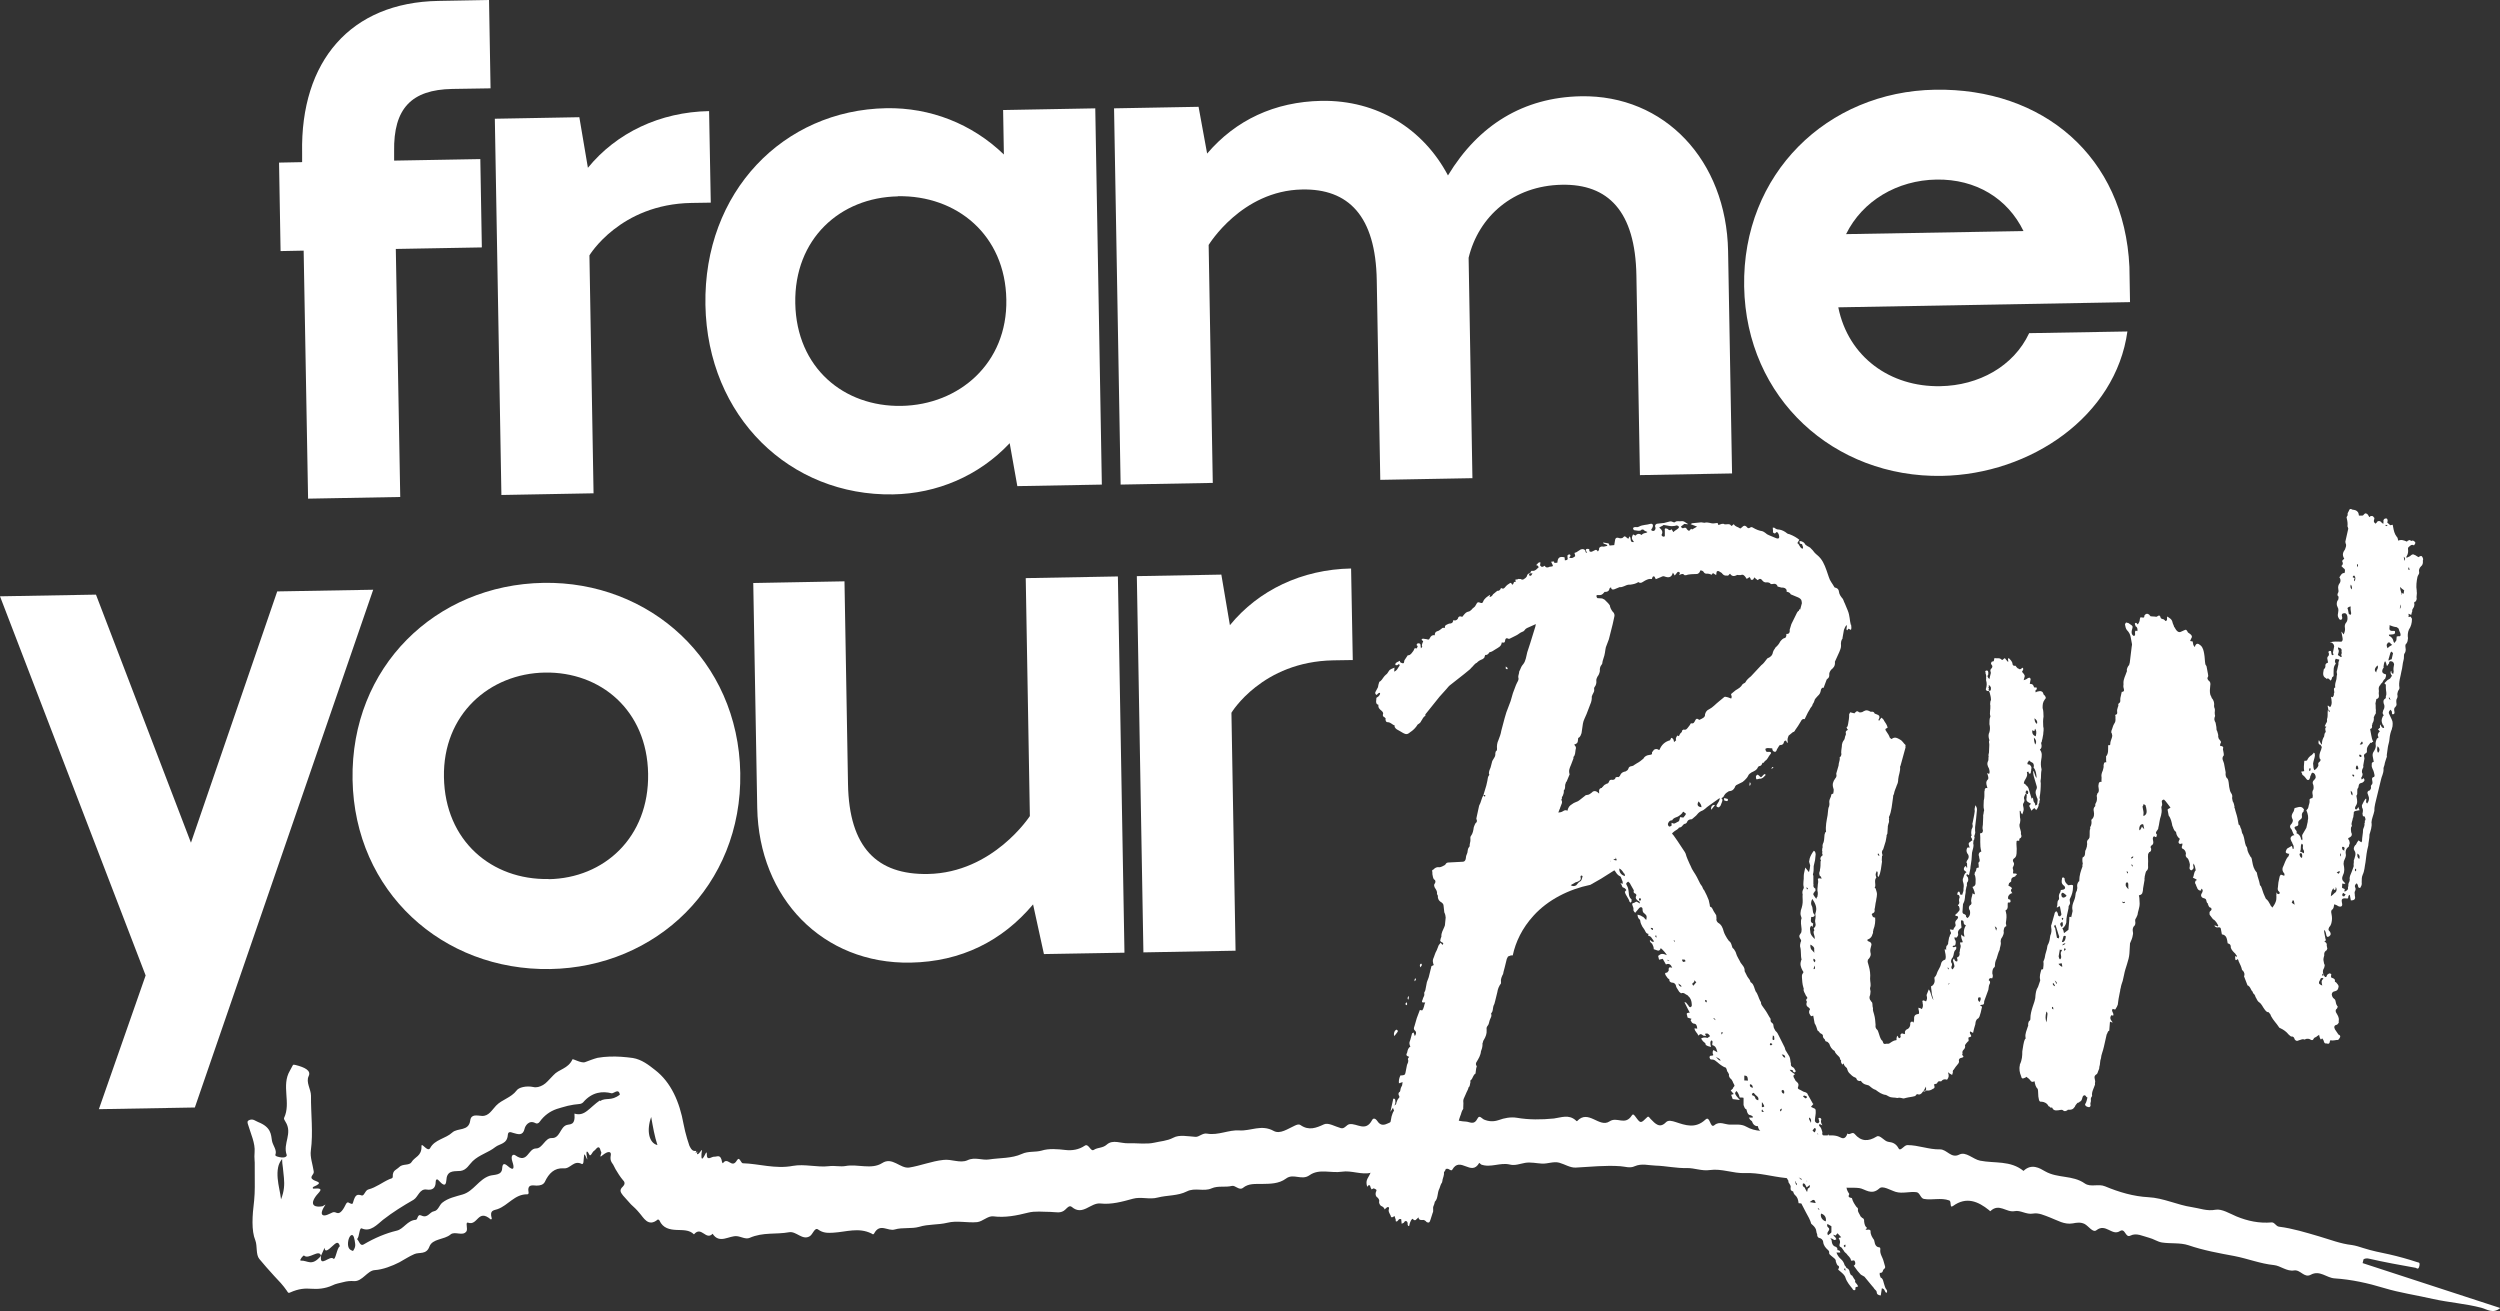 <svg viewBox="0 0 163.59 85.81" xmlns="http://www.w3.org/2000/svg" data-sanitized-data-name="Calque 2" data-name="Calque 2" id="Calque_2">
  <rect x="0" y="0" width="163.59" height="85.81" fill="#333333" stroke="none"/>
  <defs>
    <style>
      .cls-1 {
        fill: #fff;
        stroke-width: 0px;
      }
    </style>
  </defs>
  <g data-sanitized-data-name="Calque 1" data-name="Calque 1" id="Calque_1-2">
    <g>
      <path d="m154.63,82.42c.13-.08.24-.09.38-.06,1.01.23,2.03.42,3.06.6.06.01.19.18.25-.15.04-.23-.07-.19-.15-.22-.6-.2-1.22-.37-1.83-.51-.57-.12-1.13-.23-1.69-.41-.25-.08-.49-.16-.75-.2-.74-.08-1.44-.36-2.16-.57-.86-.25-1.72-.52-2.61-.63-.21-.03-.29-.3-.49-.28-.8.07-1.56-.09-2.29-.39-.45-.19-.96-.51-1.37-.44-.56.11-1.06-.1-1.55-.17-.96-.14-1.86-.6-2.85-.65-.97-.05-1.92-.33-2.83-.71-.44-.19-.94.08-1.33-.19-.8-.56-1.76-.32-2.59-.79-.36-.21-.89-.54-1.42-.03-.86-.7-1.88-.48-2.84-.67-.46-.09-.93-.62-1.36-.4-.54.28-.81-.35-1.27-.34-.71.02-1.41-.28-2.13-.28-.22,0-.45.44-.57.22-.18-.34-.42-.4-.66-.43-.29-.03-.55-.49-.78-.35-.55.34-1.02.33-1.44-.17-.15-.18-.33.11-.47-.03-.14.43-.36.31-.5.24-.65-.34-1.48.28-2-.75-.02-.04-.12-.02-.14.02-.32.8-.66.39-1,.3-.35-.09-.7-.13-1.08-.06-.64.12-1.3.15-1.91-.2-.33-.19-.73-.12-1.06-.13-.32,0-.69-.25-1.02.04-.29.24-.27-.66-.58-.37-.66.62-1.32.37-1.96.16-.22-.07-.47-.14-.62.01-.41.43-.7.11-1.01-.21-.07-.07-.13-.21-.22-.12-.43.42-.43.43-.75,0-.09-.12-.17-.25-.26-.11-.45.7-.96.05-1.46.39-.67.45-1.38-.82-2.12-.02-.02.02-.07-.02-.09-.05-.46-.41-.96-.18-1.43-.12-.82.08-1.63.09-2.44-.05-.39-.06-.81.02-1.16.15-.36.12-.65.1-.97-.03-.14-.06-.3-.32-.42-.08-.24.48-.51.22-.78.21-.52-.01-1.03-.28-1.55-.11-.58.19-1.17.28-1.75.08-.61-.21-1.19-.16-1.77.14-.23.11-.49.2-.71-.14-.13-.19-.27-.22-.35-.06-.42.79-.98.19-1.47.26-.21.03-.32.33-.57.26-.37-.1-.82-.38-1.1-.25-.52.24-.99.43-1.54.05-.12-.08-.25-.02-.38.04-.45.2-.96.58-1.38.34-.8-.44-1.5.02-2.24-.03-.69-.05-1.39.34-2.11.21-.3-.06-.53.23-.76.21-.5-.03-1.06-.16-1.46.06-.4.21-.86.23-1.23.32-.52.12-1.14.02-1.71.04-.48.02-1.01-.27-1.41.09-.27.24-.58.17-.84.34-.22.15-.34-.45-.6-.27-.38.26-.83.33-1.26.28-.53-.06-1.08-.11-1.56.04-.42.12-.87.02-1.3.22-.66.3-1.43.25-2.15.36-.44.07-.92-.18-1.4.05-.48.22-1.05-.09-1.58-.02-.76.08-1.49.38-2.24.5-.59.08-1.1-.73-1.77-.29-.7.44-1.59.04-2.4.19-.32.06-.71-.04-1.08.01-.78.09-1.59-.16-2.36-.02-1.14.22-2.27-.15-3.26-.17-.16,0-.22-.49-.4-.19-.34.58-.59-.27-.91.18-.01.02-.05-.02-.06-.06-.09-.56-.31-.35-.52-.36-.16-.02-.5.33-.48-.19,0-.18-.07-.05-.13.08-.23.45-.22.14-.22.02-.02-.11.09-.46-.01-.32-.22.32-.29.26-.28.2,0-.07.09-.18,0-.09-.21.15.01-.11-.05-.08h-.13s-.11,0-.2-.13c-.04-.07-.07-.1-.12-.21l-.15-.47c-.09-.31-.17-.62-.23-.94-.26-1.45-.82-2.74-1.86-3.54-.42-.33-.87-.69-1.46-.79-.52-.07-1.02-.11-1.53-.09-.25.01-.51.03-.78.08-.27.07-.54.18-.81.28-.24.1-.8-.24-.83-.18-.29.63-.89.63-1.25,1.04-.35.35-.44.5-.68.64-.21.12-.43.18-.63.13-.47-.1-.96.03-1.09.22-.37.49-.96.59-1.35,1-.27.28-.48.7-.93.67-.32-.02-.7-.14-.76.3-.1.73-.82.46-1.18.79-.43.4-1.14.45-1.44,1.01-.17.32-.58-.43-.57-.11.02.65-.44.68-.65,1.03-.15.25-.58.09-.81.33-.17.18-.44.19-.42.63,0,.12-.13.12-.22.16-.47.21-.87.54-1.37.67-.22.06-.25.39-.42.4-.32-.1-.44-.08-.59.46-.04.14-.09.08-.13.07-.14-.01-.22-.24-.38.12-.2.41-.37.51-.48.5-.12,0-.18-.11-.36-.04-.18.08-.5.27-.64.16-.1-.07-.08-.28.18-.66.03-.05-.14.08-.18.09-.41.08-.89,0-.47-.62.18-.28.71-.61-.13-.53-.06,0-.06-.09,0-.12.68-.29.23-.32,0-.45-.33-.2.07-.34.02-.56-.07-.46-.25-.95-.19-1.36.16-1.18,0-2.39.01-3.59,0-.43-.35-.88-.15-1.29.17-.36-.26-.57-.85-.72-.23-.06-.15-.02-.38.37-.58.97.09,2.11-.38,3.09-.03.07.04.16.09.25.49.77-.19,1.42.08,2.17.03.07-.07.19-.32.17-.19-.02-.46-.08-.42-.18.12-.3-.16-.6-.22-.9-.07-.43-.05-.9-.91-1.24-.18-.07-.32-.22-.55-.14-.19.07-.15.17-.11.3.18.61.48,1.23.43,1.81-.02.18-.01.37,0,.55.02.12,0,.55.01.83,0,.62.02,1.2-.04,1.79-.12.98-.19,1.96.08,2.61.14.37.02.92.26,1.21.29.36.62.72.98,1.12.29.3.58.61.82.96.05.07.08.18.2.12.6-.27,1-.28,1.41-.25.4.03.89,0,1.37-.22.23-.12.45-.14.7-.21.25-.07.49-.09.72-.07.54.03.87-.69,1.35-.72.53-.03,1.16-.28,1.61-.51.33-.18.64-.39.99-.54.32-.14.78.06.98-.49.2-.53.97-.44,1.38-.79.28-.24.78.13,1.03-.19.14-.17-.1-.66.13-.58.63.21.63-.94,1.47-.22.02.02.08-.03.07-.06-.16-.55.12-.52.38-.61.7-.25,1.12-.99,1.95-.97.04,0,.09-.05.08-.1-.11-.59.26-.48.52-.47.23,0,.44-.05.54-.24.26-.56.63-.93,1.23-.89.46.05.65-.57,1.2-.28.05.02.1-.07.1-.15.06-.41-.02-.75.23-.17.01.04.03,0,.01-.07-.13-.65.07-.39.11-.28.12.28.2-.12.36-.21.06-.03.15-.18.23-.21.16-.05.16.23.22.3.06.07-.2.47.09.21.39-.31.57-.23.54-.02-.04.21-.03.36.06.5.02.05.04.04.09.13.05.11.1.2.16.31.12.2.3.5.49.72.15.14.11.29-.01.41-.28.25-.12.41.01.59l.52.58c.19.17.38.35.55.56.26.28.57.96,1.2.43.02-.01.09.02.11.06.23.52.69.6,1.11.62.43.02.84-.02,1.15.29.49-.58.78.43,1.22-.04.45.7,1.09.1,1.6.16.27.03.57.22.82.11.89-.39,1.73-.21,2.59-.37.47-.08.87.56,1.35.26.2-.12.32-.6.54-.44.34.25.67.23,1.01.21.83-.05,1.64-.36,2.48.05.06.03.11.11.18,0,.38-.71.9-.12,1.35-.26.51-.15,1.08-.03,1.59-.17.61-.19,1.24-.12,1.85-.27.63-.16,1.31.02,1.95-.04.36-.04.7-.42,1.05-.38.79.1,1.53-.05,2.28-.24.47-.12.97-.05,1.46-.05.34,0,.7.14,1-.17.12-.12.26-.28.41-.15.71.6,1.22-.3,1.87-.23.72.08,1.43-.12,2.12-.31.53-.15,1.09.07,1.63-.08.62-.16,1.31-.1,1.9-.4.53-.27,1.11.03,1.62-.2.43-.19.9-.05,1.33-.16.21-.06.48.32.72.13.38-.31.81-.25,1.25-.26.52-.01,1.1,0,1.57-.35.49-.37,1.02.15,1.54-.22.63-.45,1.41-.12,2.12-.23.61-.1,1.28.22,1.89.07.92-.25,1.85-.31,2.79-.26.34.02.68-.33,1.01.25.06.1.28.06.32-.05.25-.7.6-.14.89-.2.09-.02.25.18.32.06.52-.92,1.24.47,1.76-.44.01-.03.09.08.13.1.62.23,1.24-.15,1.87,0,.34.09.67-.05,1.01-.11.35-.06.74.03,1.1.05.38.02.76-.16,1.13-.06.36.1.72.34,1.08.32.97-.05,1.95-.16,2.92-.09.3.02.63.15.94,0,.46-.2.92-.05,1.36-.04.68.02,1.37.18,2.04.16.51-.01.99.21,1.52.13.77-.11,1.52.23,2.29.2.9-.04,1.77.23,2.66.32.25.03.44-.35.7-.15.59.46,1.26.45,1.93.37.14-.02.28-.06.42.07.53.5,1.19.29,1.77.37.38.05.79.51,1.32.02.22-.2.71.12,1.07.23.44.13.91-.04,1.36.02.22.03.26.4.48.44.54.1,1.11-.1,1.66.1.17.07,0,.54.25.36.87-.63,1.64-.3,2.36.28.03.02.06.08.08.06.58-.55,1.04.11,1.59,0,.38-.08.76.24,1.2.16.37-.07.75.12,1.1.25.5.19.95.49,1.51.39.25-.05.51-.09.77.04.26.14.54.59.77.41.61-.48,1.02.39,1.53.06.37-.24.35.47.7.29.39-.2.81.04,1.21.14.29.07.55.26.84.31.57.09,1.19,0,1.74.18.99.34,2,.52,3.02.71.87.17,1.69.5,2.58.59.42.04.84.43,1.31.35.42-.07.67.52,1.1.28.59-.32,1.03.21,1.56.24,1.09.07,2.18.31,3.23.63,1.06.32,2.14.47,3.22.72,1.04.23,2.1.3,3.14.57.39.1.75.42,1.25.02l-9.01-2.94.06-.25Zm-134.96.06c-.1,0,.18-.37.23-.32.29.29,1.01-.47,1.1.02l.24-.53c.02.35.28.1.5-.1.23-.21.4-.38.5,0-.2.1-.28.95-.43.81-.22-.24-.92.64-.8-.19-.62.74-.87.29-1.33.32Zm19.58-10.47c-.3.2-.58.49-.83.68-.26.2-.5.28-.83.18.07.8-.29.67-.52.75-.42.14-.43.88-.97.85-.43-.02-.6.68-1.02.68-.54,0-.54,1.03-1.36.45-.14-.1-.33,0-.19.42.13.39.12.66-.32.27-.2-.17-.33-.18-.35.16-.02.48-.53.4-.82.49-.71.23-1.05,1.01-1.76,1.22-.47.14-.95.23-1.34.54-.2.16-.26.51-.54.56-.3.05-.4.48-.83.28-.27-.13-.22.27-.36.28-.55.03-.8.61-1.25.71-.38.09-.7.2-1.07.35-.38.16-.74.34-1.11.56-.22.12-.29-.26-.42-.36.18-.14.13-.8.33-.69.55.24.99-.26,1.37-.57.64-.5,1.32-.92,2-1.31.31-.19.39-.74.86-.67.33.05.59-.05.59-.51,0-.12.07-.23.19-.09.55.62.48.05.53-.19.11-.5.59-.39.91-.43.4-.06.55-.41.79-.64.44-.42,1.03-.56,1.48-.92.29-.23.78-.19.82-.8.02-.23.17-.19.34-.13.34.1.65.21.76-.28.03-.16.28-.59.7-.36.1.06.21.02.28-.08.3-.42.68-.69,1.11-.84.11-.04.22-.07.33-.1l.4-.11c.26-.06.52-.1.77-.12.07,0,.19-.05.24-.11.59-.69,1.28-.74,1.86-.59.13.03.47-.36.54.09-.58.45-.89.16-1.3.42Zm-20.86,6.47c-.05-.45-.18-.89-.22-1.37-.02-.24-.02-.49.03-.73.04-.2.12-.36.26-.54,0,.18.02.37.05.56.02.22.04.45.07.68.04.45.02.86-.19,1.4Zm24.63-3.55c-.57-.14-.72-.97-.41-1.84.12.67.22,1.26.41,1.84Zm-20.25,6.48c0-.34.13-.56.23-.59.15-.05.2.26.24.56.03.24-.06.35-.14.48-.17-.06-.32-.13-.33-.45Z" class="cls-1"></path>
      <g>
        <path d="m18.26,10.64l1.51-.03v-.6C19.65,3.99,22.95.16,28.68.06l3.32-.06.1,5.78-2.51.04c-2.66.05-3.85,1.27-3.8,4.09v.6s5.64-.1,5.64-.1l.1,5.78-5.63.1.29,16.23-6.03.11-.29-16.23-1.51.03-.1-5.78Z" class="cls-1"></path>
        <path d="m46.5,13.26l-1.26.02c-4.67.08-6.67,3.43-6.67,3.43l.27,15.57-6.03.11-.43-24.62,5.53-.1.56,3.31c1.87-2.29,4.71-3.65,7.93-3.71l.11,5.98Z" class="cls-1"></path>
        <path d="m65.64,7.2l6.03-.11.43,24.62-5.53.1-.5-2.81c-2.02,2.15-4.77,3.3-7.63,3.35-6.73.12-12.15-5.06-12.28-12.4-.13-7.39,5.1-12.75,11.84-12.87,2.86-.05,5.6,1.01,7.69,3.03l-.05-2.91Zm-6.89,5.65c-3.77.07-6.79,2.78-6.71,7s3.18,6.78,6.95,6.71,6.94-2.79,6.86-6.96c-.07-4.22-3.24-6.83-7.1-6.76Z" class="cls-1"></path>
        <path d="m113.34,30.98l-6.03.11-.23-13.06c-.07-4.22-1.86-6-4.88-5.94-3.17.06-5.44,2.06-6.1,4.78v-.05s.25,14.47.25,14.47l-6.03.11-.23-13.06c-.07-4.22-1.86-6-4.88-5.94-3.97.07-6.12,3.63-6.12,3.63l.27,15.57-6.03.11-.43-24.62,5.53-.1.56,3.06c1.87-2.19,4.41-3.39,7.48-3.45,3.67-.06,6.67,1.84,8.28,4.88,2-3.3,4.94-5.11,8.7-5.18,5.48-.1,9.52,4.2,9.63,10.13l.26,14.57Z" class="cls-1"></path>
        <path d="m139.21,21.68c-.76,5.54-6.32,9.36-12.15,9.46-7.03.12-12.8-5.05-12.93-12.39-.13-7.39,5.45-12.76,12.49-12.88s12.39,4.36,12.72,11.59l.04,2.31-19.09.34c.66,3.26,3.41,5.22,6.67,5.16,2.51-.04,4.8-1.29,5.82-3.47l6.43-.11Zm-6.8-6.56c-1.04-2.14-3.12-3.41-5.69-3.37s-4.85,1.39-5.92,3.57l11.61-.2Z" class="cls-1"></path>
        <path d="m12.5,55.13l5.64-16.43,6.28-.11-11.67,33.88-6.28.11,3.06-8.75L0,39.02l6.28-.11,6.21,16.22Z" class="cls-1"></path>
        <path d="m35.56,38.14c6.93-.12,12.75,5.05,12.88,12.44s-5.51,12.71-12.44,12.83c-7.03.12-12.8-5.05-12.93-12.39-.13-7.39,5.45-12.76,12.49-12.88Zm.34,19.39c3.62-.06,6.58-2.73,6.51-6.9s-3.13-6.68-6.75-6.62-6.69,2.73-6.61,6.85c.07,4.17,3.13,6.73,6.85,6.66Z" class="cls-1"></path>
        <path d="m49.28,38.15l5.98-.11.23,13.26c.07,4.17,1.91,5.95,5.23,5.89,4.27-.08,6.67-3.79,6.67-3.79l-.27-15.57,6.03-.11.43,24.62-5.27.09-.71-3.25c-2.02,2.4-4.71,3.75-8.02,3.81-5.73.1-9.92-4.2-10.03-10.13l-.26-14.72Z" class="cls-1"></path>
        <path d="m88.51,43.19l-1.26.02c-4.67.08-6.67,3.43-6.67,3.43l.27,15.57-6.03.11-.43-24.62,5.53-.1.56,3.31c1.87-2.29,4.71-3.65,7.93-3.71l.11,5.98Z" class="cls-1"></path>
        <path d="m91.43,67.55c.05-.05.05-.1,0-.15s-.1,0-.15.05c-.05.1-.1.2-.04.35l.2-.26Z" class="cls-1"></path>
        <path d="m92.04,65.58c-.1.1-.1.15,0,.2.05-.05.05-.1,0-.2Z" class="cls-1"></path>
        <path d="m92.19,65.17c-.1.1-.1.15-.05.25.05-.05.05-.15.05-.25Z" class="cls-1"></path>
        <path d="m92.61,64.01c-.05.05-.05.15-.05.2q.15-.1.05-.2Z" class="cls-1"></path>
        <path d="m92.99,63.05c-.1.05-.1.15-.04.25.05-.1.15-.15.04-.25Z" class="cls-1"></path>
        <path d="m95.75,41.43s-.1.1-.05.2c.1-.1.05-.15.05-.2Z" class="cls-1"></path>
        <path d="m96.89,40.8c.05-.1-.05-.2-.15-.15-.1.05-.2.11-.25.21.1.1.2.1.3.04.05,0,.1-.05.1-.1Z" class="cls-1"></path>
        <path d="m97.29,40.44l-.05-.1h-.1c-.05.05-.05.1,0,.25l.15-.15Z" class="cls-1"></path>
        <path d="m100.41,38.66s-.15.05-.1.15c.05-.05.1-.1.1-.15Z" class="cls-1"></path>
        <path d="m101.45,37.89q-.15-.05-.3.11c.15.05.2-.05.3-.11Z" class="cls-1"></path>
        <path d="m102.04,37.17s.05.05.1,0l.15-.1h-.2s-.05.11-.05.11Z" class="cls-1"></path>
        <path d="m102.55,37.36c-.1.05-.25.06-.3.21.15.05.25,0,.3-.21Z" class="cls-1"></path>
        <polygon points="102.54 37.01 102.69 36.96 102.59 36.91 102.49 36.96 102.54 37.01" class="cls-1"></polygon>
        <path d="m102.81,37.86l.1-.1c.05-.05.05-.1,0-.15h-.1c-.05.05-.05.1-.05.15l.05.1Z" class="cls-1"></path>
        <path d="m102.07,52.75c-.05-.15-.06-.3.04-.4l.1-.1-.05-.15-.1.1-.14.41c-.1.1-.04.25-.04.4.15-.05.2-.1.2-.26Z" class="cls-1"></path>
        <path d="m104.38,57.12s.1,0,.15-.05c.1-.15.2-.11.35-.16.05,0,.15,0,.2-.05l.2-.16v-.1c0-.15-.05-.05-.25-.05h-.2s-.35.31-.35.31c-.05,0-.1.05-.15.1-.05.05-.2.05-.2.15h.25Z" class="cls-1"></path>
        <polygon points="108.29 35.68 108.39 35.63 108.29 35.58 108.19 35.58 108.29 35.68" class="cls-1"></polygon>
        <path d="m106.35,52.86c.05-.05.05-.1,0-.15h-.1s.1.15.1.15Z" class="cls-1"></path>
        <path d="m110.27,50.71h-.15c.05.05.05.1.05.1l.1-.1Z" class="cls-1"></path>
        <path d="m111.86,49.88c-.15.05-.2.1-.25.26.05.05.1.05.15.05.1-.1.1-.2.09-.3Z" class="cls-1"></path>
        <path d="m112.36,49.72v-.05s-.15-.1-.15-.1l-.05.05c0,.05.05.1.05.1h.15Z" class="cls-1"></path>
        <path d="m112.22,52.68c-.15-.05-.3.11-.24.31l.24-.31Z" class="cls-1"></path>
        <path d="m112.58,52.73l.1-.25c.05-.15.05-.2-.11-.3l-.09.25-.15.25c-.05.1.05.15.15.15l.1-.1Z" class="cls-1"></path>
        <path d="m113.02,52.42l.05-.05c0-.05,0-.1-.05-.1l-.2-.05v.15s.11.05.16.05h.05Z" class="cls-1"></path>
        <path d="m113.4,49.04c.1,0,.15-.05.15-.1,0-.05-.05-.1-.15-.1v.2Z" class="cls-1"></path>
        <path d="m114.5,51.18c0,.1-.05.15,0,.25.05-.1.1-.15,0-.25Z" class="cls-1"></path>
        <path d="m115.15,50.96c.2,0,.3-.16.4-.26l-.1-.05-.1.1c-.1.1-.1.15-.2.05l-.05-.05c-.1-.1-.15-.05-.2.05,0,.1,0,.15.05.2l.2-.05Z" class="cls-1"></path>
        <path d="m115.89,50.29q.15,0,.15-.1h-.05s-.1.1-.1.1Z" class="cls-1"></path>
        <path d="m118.87,36.76s-.05-.1-.15-.05c0,.2.16.35.36.34,0-.15-.16-.2-.21-.3Z" class="cls-1"></path>
        <g>
          <path d="m125.32,71.72c-.19.06-.4.07-.59.12-.1.03-.19.06-.26.02-.11-.02-.17-.05-.32-.01-.17-.05-.37,0-.55-.1l-.19-.1c-.27-.03-.47-.18-.67-.33-.17-.05-.31-.17-.45-.29l-.17-.05c-.11-.02-.24-.09-.33-.22-.01-.05-.06-.03-.11-.02-.11-.02-.17-.05-.2-.15-.01-.05-.08-.08-.08-.08-.17-.05-.27-.18-.4-.3-.08-.08-.12-.23-.15-.32-.08-.08-.2-.15-.2-.31t-.08.08c-.06-.03-.09-.13-.11-.18.03-.06.02-.11-.04-.14l-.04-.14c-.09-.13-.28-.23-.33-.43-.19-.1-.29-.28-.35-.47-.08-.08-.09-.13-.2-.15-.05.01-.08-.08-.09-.13-.08-.08-.14-.12-.13-.28-.01-.05-.14-.12-.2-.15-.01-.05-.09-.13-.15-.16-.04-.14-.1-.34-.19-.47l-.09-.5-.14.04c-.09-.13-.17-.21-.11-.39.08-.08.02-.11-.06-.19-.13-.07-.15-.16-.13-.28q.03-.06.02-.11c-.08-.08-.04-.14.04-.22-.03-.1-.09-.13-.11-.18-.04-.14-.18-.26-.13-.43l-.03-.1c-.06-.19-.08-.45-.09-.66-.01-.05,0-.16.04-.22.08-.08.07-.13,0-.21-.12-.23-.18-.42-.09-.65-.01-.05.03-.06.03-.06-.08-.29-.01-.57-.1-.86-.01-.05,0-.16.03-.27.03-.06.07-.13,0-.21-.09-.13-.12-.23,0-.37.08-.08.05-.17.07-.28-.02-.26-.09-.5,0-.73l-.06-.19c-.03-.1,0-.21.01-.32.09-.24.13-.46.12-.66,0-.16-.02-.26,0-.37-.04-.14-.02-.26.05-.38,0,0,.03-.06.02-.11-.07-.24.02-.48,0-.73,0-.16.06-.33.1-.55l.24.3c.05-.17.07-.28.08-.44l-.07-.24s.02-.11.04-.22c.05-.17.16-.36.27-.5.13.07.1.18.12.23l-.04.38-.09.4c0,.21,0,.37-.05.54l.03.1v.52s.01.05.01.05q-.05.17.13.27c-.03.06.04.14-.05.17t-.03.06s-.05.01-.03.06c-.05.01-.04.06-.04.06.03.1.11.18.2.31.03-.06.02-.11.07-.13.02-.11.04-.22.03-.27-.06-.19,0-.37,0-.53.02-.11.04-.22.01-.32-.03-.1.07-.12.24-.07-.03-.1-.04-.14-.1-.18-.06-.03-.03-.1-.06-.19l.05-.17v-.05c.04-.17.04-.33.04-.54l.03-.06c-.09-.13-.02-.26.11-.35l-.04-.14c.03-.06.02-.11,0-.16.02-.11,0-.16.04-.22-.03-.1,0-.21.06-.33.05-.17.04-.38.06-.49.02-.11.05-.17.1-.19-.05-.35.04-.75.1-1.08l.04-.38s.02-.11.02-.11c.07-.12.07-.28.05-.38,0-.21.12-.3.13-.46-.01-.05.08-.08.13-.09.02-.11.04-.22.03-.27l-.03-.1c-.07-.24-.02-.41.13-.62.08-.08.1-.19.07-.28v-.05s.15-.52.15-.52c0-.16.07-.28.08-.44-.01-.05-.03-.1.02-.11.08-.08.1-.19.07-.28,0-.21.05-.38.05-.54.02-.11.05-.17.09-.24.08-.07.1-.19.12-.3.03-.06.07-.13.04-.22s.05-.17.15-.2c-.06-.03-.09-.13-.1-.18.1-.03.07-.13.1-.19.04-.22.08-.44.07-.65l.07-.13.28.07s.03-.06.08-.08c.03-.06.13-.09.21,0,.06.03.11.02.21,0,.18-.1.26-.18.51-.05l.06.03c.1-.03.21,0,.24.09.01.05.06.03.13.07.17.05.25.14.15.32l-.03.06.06.04c.03-.06.07-.13.15-.2.08.08.14.12.17.21.09.13.18.26.22.41v.05c-.18.06-.16.11-.07.24.09.13.18.26.22.4.08.08.14.12.17.05.18-.1.3-.04.49.07.19.1.23.25.37.36.01.05-.02.11,0,.16l-.33,1.2s-.03.06-.03.06c.04.3-.1.55-.12.82,0,.16-.03.27-.09.39-.05.17-.16.36-.19.58-.03.06-.07.13-.05.17l-.1.71c-.04.22-.08.44-.18.63.01.05.03.1,0,.16.03.1,0,.21-.03.27-.02.11-.05.17-.04.22l-.03.43c-.03.06-.07.13-.05.17l-.06.33-.16.52c-.12.14-.09.24-.06.33.01.05.03.1-.02.11,0,.16-.03.27,0,.37-.06.33-.06.7-.23,1.01-.14-.12.03-.27-.11-.39-.03.06-.1.19-.07.29l.04.14c-.16.15-.03.43-.08.6-.05.01-.02.11.03.1l.07.24c.06.19-.03.43-.04.59-.05.17-.05.38-.1.55.03.1,0,.21-.09.24-.05.01-.13.09-.07.12.03.1.04.14.15.17h.05c.02.24,0,.51-.12.81,0,0,.01.05-.02.11.03.1-.05.17-.07.28q-.1.19-.29.24c-.02.11.03.1.09.13q.17.05.17.21l-.07.28c-.02.11,0,.16,0,.21.06.19-.01.32-.13.46-.05.01-.03.06-.05.17l.08.29c.07.24.11.54.08.81,0,.21.07.4.01.57-.03.06,0,.16.02.26-.02.11,0,.21-.06.33-.02.11,0,.21.08.29.01.05.08.08.09.13.03.1,0,.21.05.35-.02.11.02.26.07.4.07.24.08.45.1.7-.02.11,0,.21.08.29.06.04.09.13.12.23.06.19.1.34.19.47.06.03.08.08.11.18.01.05.08.08.13.07.1-.03.16,0,.25-.02.13-.09.26-.18.41-.22.06.03.1-.03.08-.08-.01-.05.02-.11.04-.22.08.08.09.13.09.13.01.05.06.03.11.02,0,0-.01-.05.03-.06v-.05c-.04-.1,0-.16.09-.19l.17.05.03-.06c-.03-.1,0-.16.09-.24.14-.04.26-.18.25-.39-.01-.05.02-.11.12-.14,0,0,.06.03.08.08l.03-.06s.02-.11.02-.11c-.02-.26.04-.38.3-.4.07-.12-.02-.25-.02-.41.11.02.17.05.23.09.07-.13.09-.24.05-.38v-.05c-.06-.14.04-.17.16-.1l.06.03c.07-.12.09-.24.04-.38v-.05s.14-.36.14-.36c.17.21.14.48.31.7l-.11-.39c0-.16-.05-.35-.05-.51.1-.03.18-.11.23-.28-.01-.05.02-.11,0-.16s0-.16,0-.16c.13-.09.14-.25.2-.37l.1-.19c.04-.06.1-.19.12-.3q.04-.22.28-.29c.09-.23-.03-.46-.04-.67.05-.01.06.03.11.02-.01-.05-.03-.1,0-.16-.01-.05.02-.11.07-.13.03-.06.07-.13.05-.17l.06-.33c.03-.06.07-.13.05-.17q.13-.09.04-.22l-.04-.14c.11.02.16,0,.22.04.02-.11.1-.19.14-.25.03-.06.02-.11,0-.16-.04-.14.04-.22.12-.3.03-.06.08-.08.05-.17l-.06-.04s-.05.01-.11-.02c-.01-.05.02-.11.07-.13.05-.01.08-.08.08-.08.16-.15.15-.2.09-.39-.01-.05-.06-.03-.08-.08.08-.08.12-.14.09-.24-.03-.1,0-.21.03-.27-.01-.05,0-.16-.11-.18-.05.01-.06-.03-.03-.1.02-.11.07-.12.13-.09l.06.19s.1-.03.11.02c.05-.17.12-.3.09-.39.02-.11.03-.27,0-.37s-.06-.19-.04-.3c.07-.12.06-.33.24-.44-.08-.08-.19-.1-.17-.21-.01-.05.02-.11.1-.19.06.03.08.08.09.13l.03-.06c-.03-.1,0-.16-.02-.26-.06-.03-.03-.1,0-.16.12-.14.17-.31.02-.48q-.1-.18,0-.37s.1-.03.16,0l-.06-.19q-.04-.14.1-.19c.03-.06.08-.08.13-.09l-.04-.15s-.08-.08-.04-.14c.05-.01.03-.06.02-.11-.03-.1,0-.21.01-.32.03-.06.1-.19.07-.28-.01-.05-.03-.1,0-.16.04-.22.11-.5.14-.77-.03-.1,0-.21.04-.38.09.13.12.23.1.34-.04.38-.06.7-.11,1.03-.02.11,0,.21-.01.32.03.1,0,.16-.03.27-.04.06-.02.11,0,.16q-.03.06-.02.11c-.08.08-.05.17-.07.28.06.19-.04.38-.08.6-.01.32-.04.59-.1.92,0,.16-.06.33-.1.55l-.13-.07-.04.06s.03.1.09.13c.04.14.07.24-.05.38.01.05-.02.11,0,.16-.03.06-.05.17-.07.28-.03.06,0,.16-.03.27-.05.17,0,.37-.13.62l-.03.06-.03.43c-.02.11,0,.21.12.23.06.03.13.07.11.18,0,0,.06.03.08.08.18-.11.22-.33.16-.52-.08-.08-.07-.24.01-.32.1-.03.12-.14.1-.19-.06-.19.05-.38.08-.6.06.03.08.08.13.07.05-.01-.04-.3-.14-.48q.19-.06.2-.22c0-.21.04-.38-.07-.61,0,0,.03-.06.02-.11.08-.08.1-.19.12-.3l.15-.04c-.03-.1,0-.21-.04-.3.13-.09.1-.19.06-.33v-.05c-.06-.14-.05-.3.14-.36-.13-.43-.03-.83-.09-1.18l.14-.04c.03-.06.07-.12.05-.17-.04-.14-.02-.26,0-.37,0-.21.03-.43.02-.63.03-.06.02-.11.04-.22,0,0,.03-.06.02-.11-.06-.19-.02-.41-.02-.62.05-.17.04-.38.04-.59,0,0,.03-.06.02-.11.02-.11.07-.13.18-.11l-.04-.14c-.04-.14-.08-.29.08-.44.03-.06.02-.11,0-.21l-.06-.19c.06.03.11.02.12.07.07-.13.04-.22,0-.37-.1-.18-.15-.32-.05-.51.03-.06,0-.21.03-.27-.03-.1,0-.16.02-.27l.02-.48c.02-.11-.06-.19.01-.32l-.03-.1c-.04-.15-.04-.3.03-.43.05-.17.04-.38,0-.52,0-.21,0-.37.06-.49v-.05c-.07-.19.02-.43,0-.68-.03-.1,0-.21.01-.32.05-.01.03-.06.03-.06,0-.16-.04-.3-.08-.45-.03-.1-.04-.14-.14-.12-.11-.02-.14-.12-.1-.18.05-.17.06-.33,0-.53-.01-.05.02-.11,0-.16.02-.11,0-.21-.04-.3.05-.01-.01-.05-.03-.1.05-.01.03-.06.08-.08,0,0,.06.03.11.02.03.1.04.15.02.26-.08.08-.05.17.08.29-.01-.05.03-.06.02-.11l.07-.28v-.05c-.06-.15-.02-.21.06-.28.04-.06.07-.13,0-.21-.08-.08-.04-.14,0-.21l.14-.04s-.01-.05.02-.11c-.01-.05.02-.11.08-.08.11.02.3-.04.39.09,0,0,.05-.01.06.03.05-.01.12-.14.18-.11l.17.21h.05c-.03-.11-.04-.16,0-.22,0,0,.05-.01.06.03.08.08.21.2.21.36q.04.14.19.1c.08.08.11.18.22.2.08.08.16,0,.24-.07.12.07,0,.21-.03.27.07.08.15.16.18.26.01.05-.05.17-.07.29.1-.03.19-.06.28-.14l.1-.03s.08.08.08.08l-.06.33c.21,0,.24.09.28.23.05-.01.11.02.16,0,.03.1.04.14-.05.17-.03.06-.02.11,0,.16.08-.08.19-.06.29-.09.11.02.17.05.2.15.01.05.03.1.09.13.09.13.11.18.02.26-.15.2-.15.36-.15.57.06.19.05.35.06.56-.04.22-.03.43-.02.64.06.19,0,.37,0,.52l-.06.33s-.04.06-.02.11c-.03.06-.07.13-.05.17.04.14.04.3-.09.39.17.21.13.43.09.66-.04.22-.03.43.02.62v.05c-.04.17-.03.38-.04.54-.02.11-.04.22-.01.32,0,.32-.02.63-.08.97l.03.1c-.03.06-.05.17-.04.22-.03.06-.07.12-.05.17-.02.11-.09.24-.17.31-.01-.05-.07-.08-.09-.13-.1.03-.13.09-.21.17l-.15-.32.12-.14-.06-.03c-.19-.1-.25-.14-.24-.29.03-.06,0-.16.03-.27,0,0-.06-.03-.08-.08-.05.17-.15.2-.09.39.03.1,0,.16-.07.28-.03.06,0,.16.02.26.04.14-.02.27-.08.44-.08-.08-.09-.13-.12-.23h-.05s.02.43.02.43c.04.14.02.26,0,.37-.07.13-.02.27.02.41.03.1.06.19.04.3l.03.1s.04.14-.1.19c-.05.01-.02.11-.05.17-.06-.04-.11-.02-.16,0-.04.22.03.46,0,.68,0,.16,0,.37-.18.47-.08.08-.07.13-.04.22.08.08.06.19-.01.32,0,0-.04.06-.02.11.03.1.04.14.02.25-.03.06.03.1.08.08h.05s.11,0,.12.05c0,0-.03.06-.08.08t-.03.06c-.24.07-.27.13-.27.34-.05.01-.08.08-.13.09l-.05.17s.06.03.13.07c.06.03.14.12.09.13-.12.14,0,.21.04.3h-.05c-.1.04-.23.13-.23.29-.02.11.09.13.14.12.06.19,0,.21-.15.2-.05.17.07.4-.16.52l.03.1c.07.24.03.46,0,.68-.02.11.04.14.02.25-.15.04-.15.2-.17.31.04.15-.03.27-.09.4-.08.08-.13.25-.09.39,0,.16-.07.28-.08.44-.1.19-.14.41-.2.58-.1.19-.11.35-.11.5l-.03.06c-.13.09-.14.25-.14.41.03.1.06.19-.01.32-.11-.02-.17-.05-.23.12.13.07.11.18.04.3-.03.06-.04.22-.06.33l-.26.71c-.03.06,0,.16-.04.22-.03.06-.14.04-.24.07.01.05.06.03.08.08.05-.01.06.04.03.1-.04.22-.09.39-.15.57-.03.06-.07.13-.12.14-.13.09-.14.25-.15.36-.05.17-.11.35-.15.57l-.19-.1c-.03.06-.02.11,0,.16.09.13.11.18-.04.22h-.05c-.04.08-.02.12-.02.12.03.1,0,.16-.05.17l-.12.14c-.03.06-.08.08-.05.17.01.05-.02.11-.05.17-.08.08-.16.15-.12.3.01.05-.03.06-.03.06.01.05.07.08.09.13.01.05-.08.08-.13.09l-.1.03s-.08.08-.07.13c.03.1,0,.16-.04.22-.12.14-.23.28-.3.4-.05.01-.07.13-.05.17l-.05.17c-.13-.07-.19-.1-.26-.18v.05c.06.15.05.3-.07.44-.17-.05-.27-.03-.39.11-.05.01-.11-.02-.16,0-.05.01-.08.08-.12.14l-.19.06.03.1c.03.1,0,.16-.1.19-.13.09-.23.12-.39.11-.11-.02-.26.02-.32.15-.08.08-.16.15-.29.09h-.05Zm-6.59-9.37c-.03-.1,0-.16-.02-.25.03-.06-.03-.1-.04-.14-.08-.08-.14-.12-.2-.15-.02.11,0,.21.04.3l.23.25Zm.03.83c-.03.06-.07.12-.09.23.11.02.1-.03.09-.23Zm-.08-.45q-.07.12.07.24c.07-.13.05-.17-.07-.24Zm0-1.62c.03-.06-.03-.1,0-.16.08-.08.02-.11,0-.21.13-.09.15-.2.11-.35-.04-.14,0-.21.01-.32-.01-.05.02-.11,0-.16-.03-.1,0-.16.03-.27.07-.28-.06-.56-.24-.82-.1.19-.11.35,0,.53l.05.35c.03.1.09.13.11.18-.02.11-.12.14-.23.12,0,.16-.11.35.13.43l-.04.22c-.06-.03-.08-.08-.08-.08-.16.15-.06.33-.06.49.06.19.18.26.27.39.02-.11,0-.21-.05-.35Zm-.44-2.91c.1-.03.08-.08-.04-.14l.04.14Zm4.74-2.23s-.03-.1-.09-.13c-.03.06-.02.11.04.15h.05Zm2.88,15.44c.17.05.19-.06.17-.31l-.17.31Zm1.74-7.06q-.11-.02-.13.09s.08-.08.13-.09Zm-.15-1.05q-.02.11.09.13s-.03-.1-.09-.13Zm.38.04c.08-.08.07-.12.03-.27l-.07-.24s.03-.06.07-.12q.07.24.21.2c.03-.06.02-.11.02-.11l-.04-.14c.14-.04.21-.17.17-.31-.01-.05.03-.06.02-.11,0-.16.12-.3.02-.48t.02-.11c.06.03.11.02.16,0-.04-.14-.15-.32-.09-.5.08.08.09.13.14.12t.06.03c-.08-.29-.05-.51.09-.76-.11-.02-.12-.07-.15-.16.03-.06-.03-.1-.04-.14-.05.01-.06-.04-.11-.02,0,0-.03.06-.02.11.01.05,0,.16.02.25.01.05.04.15-.05.17-.13.09-.2.21-.16.36.03.1-.05.17-.09.24-.05.01-.11-.02-.16,0l.04.14c.08.08.06.19.04.3-.02.11-.08.08-.13.09-.05.01-.03.06-.08.08.05-.01.06.03.11.02l.14-.04q.04.15-.04.22t-.1.19c-.02.11-.04.22-.07.28-.12.14-.14.25-.11.35.08.08.06.19.02.26-.03.06,0,.16.06.19.05-.01.03-.06.08-.08Zm1.78,1.94c-.06-.03-.11-.02-.16,0-.02.11-.05.17.08.29.07-.12.1-.19.07-.28Zm1.01-4.38l.05-.17-.14-.12.09.29Zm-.35-15.77s.02-.11,0-.16c-.01-.05-.08-.08-.09-.13h-.05c.01.06.03.11-.02.13.01.05.09.13,0,.16,0,0,.01.05.08.08,0,0,.1-.03.08-.08Zm3.04,7.48c0-.16.07-.28-.02-.41l-.06-.19c-.03-.1-.04-.14-.02-.26.03-.06.1-.19.07-.28l-.2-.68c-.04-.14-.02-.26-.05-.35.06.03.09.13.12.23s.06.19.12.23c-.02-.26-.05-.51-.2-.67q.05-.17-.04-.3c-.13-.07-.19-.1-.26-.18-.02.11-.17.15-.07.28.05-.01.1-.03.11.02.06.03.14.12.12.23-.03.06,0,.16-.04.22.01.05-.02.11-.02.11-.05.01-.1.03-.11-.02l-.03-.1-.1.03c.1.34-.18.47-.2.74.06.03.13.07.14.12.06.03.14.12.17.21l.2.67s.05-.01.08-.08c.04.14.02.26.1.34.08.08.04.14.06.19.05-.01.1-.03.13-.09Zm-.68-.9c-.08.08-.12.14-.04.22.01.05.06.04.11.02.02-.11.05-.17-.07-.24Zm.54-4.04l-.05.17c-.06-.03-.11-.02-.13-.07-.04.22.05.35.22.41.07-.28.04-.38-.05-.51Zm-.08.6c0,.21.04.3.08.45.12-.14.06-.33-.08-.45Zm.04-1.27c0,.16.04.3.16.37.05-.17-.02-.26-.16-.37Z" class="cls-1"></path>
          <path d="m135.27,72.65c-.1.07-.2.09-.28,0-.06-.04-.12-.03-.17-.02-.21.04-.43.08-.52-.12,0-.05-.06-.04-.12-.03-.06-.04-.07-.1-.13-.09-.09-.2-.27-.28-.44-.3-.11.02-.17-.02-.19-.13l-.04-.21-.02-.38-.02-.11c-.14-.14-.17-.3-.21-.51-.15.08-.21.04-.28-.06-.07-.1-.14-.14-.26-.23,0,0-.04.06-.1.07-.15.08-.21.04-.24-.12-.09-.2-.14-.47-.08-.7v-.05c.15-.31.16-.58.16-.86.06-.29.06-.56.18-.81.05,0,.04-.06.03-.12-.04-.21.08-.46.15-.69.04-.06.03-.12.02-.17.03-.12.02-.17.12-.24,0,0,.04-.06.03-.12,0-.28.07-.51.14-.74.07-.23.19-.48.19-.75.02-.17.04-.39.17-.58l.14-.41v-.05c-.06-.27.02-.45.08-.68l.11-.02c.02-.17.05-.34.02-.5.08-.18.11-.3.13-.47l.1-.35c.03-.12.01-.22.1-.35.08-.18.1-.35.12-.52.08-.18.1-.35.06-.56,0-.05-.02-.11.02-.17l.2-.7c0-.05.03-.12.13-.19,0,.05.02.11.07.1l.03.16c0,.05.07.1.13.09,0,0,.09-.07.09-.13l-.1-.53c-.11.02-.15.08-.2.09v-.05c.08-.13-.02-.33.12-.46.04-.06.03-.12.02-.17-.02-.11.01-.22.1-.35,0,0-.01-.05.03-.12l.16-.03c.05-.01.1-.07.1-.07.04-.06-.02-.11-.03-.16-.13-.09-.2-.18-.18-.35,0-.05.03-.12.02-.17.04-.06.1-.07.17.02-.01.22.12.36.25.45l.11-.02c.16-.03.22.01.19.13,0,.28-.07.51-.19.75-.04.06-.03.12-.02.17s.03.16-.01.22c-.04.06-.09.13-.07.23-.06.29-.16.64-.15.96-.03.12-.11.3-.26.38.07.1.09.2.11.31l.29-.22c.01-.22.06-.56.06-.84.05,0,.11-.02.12.03l.09-.4v-.05c-.06-.27.02-.45.09-.63.08-.18.1-.35.12-.52l.08-.18c-.01-.05.03-.12.02-.17-.03-.16,0-.28.09-.4,0,0,.05,0,.04-.06,0-.33.1-.63.21-.92,0-.05-.02-.11.02-.17-.02-.11-.04-.21-.02-.38,0,0,0-.05.04-.06.15-.08.12-.24.14-.41.04-.06.08-.18.11-.3-.01-.05.03-.12.01-.22s.02-.17.07-.23c.05-.01.04-.06.09-.13.02-.17,0-.33.02-.5.04-.06.03-.12.02-.17.09-.13.11-.3.08-.46,0,0,0-.05.04-.06.14-.14.16-.31.12-.52-.02-.11-.04-.21.1-.35,0,0-.02-.11.02-.17.09-.13.11-.3.07-.51,0,0,.04-.06.03-.12.1-.07.13-.19.1-.35-.02-.11-.03-.16,0-.28,0-.05.02-.17.19-.15-.02-.11.01-.22,0-.28-.03-.16,0-.28.08-.46.03-.12.07-.23.05-.34.03-.12.01-.22.18-.2-.03-.16,0-.28-.02-.38.18-.2.13-.47.14-.74.12.03.16-.03.14-.14.02-.17.11-.3.13-.47l-.03-.16c-.06-.04-.02-.11-.03-.16.08-.18.1-.35.19-.48.13-.19.06-.29.08-.46l-.02-.11c.11-.02.15-.08.13-.19s.01-.22.05-.34c.04-.06.03-.12.02-.17l.04-.06c.15-.08.07-.23.1-.35l.09-.4h.05c.16-.04.08-.19.06-.3-.02-.11.02-.17,0-.28,0-.28.13-.47.2-.7.04-.06.03-.12.02-.17.03-.12.07-.23.16-.31-.01-.05.03-.12.03-.12l.13-1.07c0-.05.03-.12.02-.17l-.09-.48c-.03-.16-.11-.31-.25-.45-.07-.1-.09-.2-.12-.36,0,0,.04-.12.09-.13,0,0,.06.04.12.03l.19.13c.06.04.13.09.09.2-.03.12-.07.23-.05.34s.08.15.15.19c.15-.08.01-.22.1-.35q.05-.01.12.03c.03-.12,0-.28-.11-.31-.02-.11-.08-.15-.04-.21.1-.07.12.04.18.08.04-.06.09-.13.12-.24,0-.05.02-.17.06-.23.12.03.17.02.17.02h.05c.04-.07.03-.13.03-.13.09-.13.19-.15.32-.06,0,.05.06.04.07.1.12.03.22.01.39.04.05,0,.1-.07.2-.09.01.05.06.04.07.1.01.05.02.11.14.14.05,0,.12.03.19.13.16-.03.08-.18.11-.3.13.09.31.16.35.38.02.11.09.2.11.31q.06.04.07.1c.08.15.22.29.37.21l.2-.09c.15-.08.16-.03.23.07,0,.05.07.1.14.14.13.09.2.18.11.31l-.08.18c.05-.01.12.03.17.02l.04.21c0,.05.07.1.08.15,0,0,.05,0,.04-.06.08-.18.18-.2.38-.02.14.14.18.35.21.51.05.27.04.49.08.7.01.05.07.1.08.15l.09.48c.02.11.03.16-.01.22-.04.06-.03.12.04.21.13.09.15.19.12.36-.02.17-.04.39,0,.55,0,.05.08.15.1.25.14.14.18.35.15.52l.02.11c.08.15,0,.28.03.43l.02.11c-.08.18-.06.29.03.44l.05.27c.02.11-.01.22.05.27.02.11.1.25.07.37.01.05.03.16.09.2.07.1.14.14.05.27-.03.12-.02.17.08.15.12.03.13.09.09.2l.05.27c0,.05.03.16-.02.17-.13.19,0,.33.04.49l.11.59c-.02.17,0,.33.13.42.08.15.07.37.1.53.03.16.06.32.13.41.07.1.09.2.06.32l.04.21c.07.1.1.25.12.36.01.05-.04.06.02.11.04.21.13.42.17.63l.08.43c.12.03.09.2.17.3.03.16.05.27.12.36.1.26.09.48.19.74.06.04.08.15.09.2v.05c.04.16.12.31.21.46.06.04.07.1.08.15l.03.16c.05.27.09.48.3.72l.02.11c.04.21.13.41.17.63,0,.05.02.11.08.15.09.2.13.42.23.62l.09.2c.13.09.21.24.29.39,0,.05.07.1.14.19.09-.13.17-.25.21-.37.04-.06.06-.29.05-.34-.02-.11.02-.17,0-.28.06.04.07.1.07.1.05-.01.12.03.11-.02.05,0,.04-.06.04-.06q-.01-.05-.07-.1c-.06-.04-.08-.15-.05-.27.01-.22.04-.39.1-.63,0-.05.03-.12.08-.18.05-.01.12.03.23.07.04-.06.02-.17-.04-.21-.07-.1-.09-.2-.06-.32.12-.24.18-.53.36-.73.05,0,.03-.12.08-.18h-.05c-.06-.03-.17-.01-.19-.12,0-.05.07-.23.12-.24.1-.07.2-.09.25-.16.06.04.07.1.09.2h.05c.03-.13.01-.23-.06-.33-.02-.11-.08-.15-.09-.2-.08-.15-.05-.27.1-.35l.11-.02c-.14-.14-.11-.31-.25-.45-.07-.1-.04-.21.06-.29.09-.13.12-.24.05-.34-.09-.2,0-.33.08-.46.04-.06.03-.12.07-.23.21-.04.46-.2.62.1,0,0-.04.06-.03.12-.1.07-.13.19-.11.3s-.02.17-.12.24c-.1.07-.14.14-.12.24.02.11-.02.17-.13.19-.11.02-.15.08-.08.18.07.1.14.14.1.26,0,0,0,.05.06.04.13.09.2.18.23.34q.01.05.07.1c.04-.06.02-.17.01-.22,0-.05-.02-.11.02-.17l.25-.43.09-.4v-.05c.06-.23.02-.44-.09-.7.04-.06.1-.07.13-.19.02-.17.11-.3.08-.46-.02-.11.09-.13.19-.15,0-.05.03-.12.02-.17-.03-.16-.05-.27.04-.39.03-.12.01-.22,0-.28-.08-.15-.05-.27.05-.34.14-.14.12-.24.04-.39-.07-.09-.19-.13-.22-.01l-.08.18q.01.05-.03.12c-.03.12-.14.14-.21.04s-.14-.19-.27-.28c-.01-.05-.02-.11-.09-.2l.21-.04c-.04-.21-.02-.38,0-.6-.01-.05.03-.12.1-.07.11-.02.1-.07.14-.14.04-.06.09-.13.18-.2.05-.01.1-.07.1-.07.04-.06.1-.07.09-.13.12.03.07.1.09.2-.02.17-.1.35-.12.52.03.16,0,.28.08.43.15-.08.24-.21.27-.32-.02-.11-.03-.16.07-.23.1-.07.08-.18.01-.22-.04-.21,0-.33.07-.51.04-.06.03-.12.07-.23-.01-.05-.07-.1-.08-.15-.17-.02-.15-.19-.11-.31.07.1.08.15.17.3.04-.06.03-.12.03-.12.02-.17.06-.29.14-.41.03-.12.01-.22.11-.3l-.02-.11c-.02-.11-.03-.16.07-.23-.05.01-.06-.04-.12-.03l.08-.18c.09-.13.08-.18.07-.23v-.05c.07-.18.03-.39.05-.56,0-.05.04-.06.04-.06,0,.05.02.11.08.15q.03-.12-.08-.15l-.05-.27h.05s.07.09.13.08c.13-.19.09-.4.04-.67q.06.04.12.03c.04-.06.09-.13.07-.23.04-.06.03-.12.02-.17-.02-.11-.04-.21.07-.23-.04-.21.04-.39.07-.51.03-.12.01-.22.05-.34-.02-.11-.04-.21,0-.28l.09-.4c-.02-.11.02-.17.06-.29-.06-.04-.17-.02-.23-.07-.09.13-.07.23,0,.33-.18.2-.14.41-.15.69,0,.05.03.16-.08.18-.04.06-.02.17-.12.24-.07-.09-.15-.19-.24-.12-.05,0-.06-.04-.06-.04-.24-.12-.18-.35-.15-.52,0-.05.03-.12.09-.13,0-.05.03-.12.03-.12-.03-.16.07-.23.17-.25l-.05-.27c-.01-.05.03-.12.03-.12.1-.07.08-.18.07-.23-.07-.1.02-.17.14-.14l.03.16c0,.05.02.11.07.1.01.05.05,0,.05,0q.04-.06-.02-.11v-.05s.08-.4.08-.4c-.02-.11-.03-.16-.16-.25q-.05.01-.12-.03h.05c.21-.05.43-.04.71-.03.1-.07.08-.18.06-.29l-.07-.37c.06.04.07.1.15.19.08-.18.11-.3.08-.46-.02-.11.01-.22.06-.29.14-.14.14-.41.06-.56-.07-.1-.13-.09-.23-.07-.05,0-.1.07-.09.13l.03.16c0,.05-.03.12-.09.13-.05,0-.12-.03-.13-.09-.07-.1-.09-.2-.06-.32.02-.17.06-.28-.03-.43-.08-.15-.05-.27-.02-.38.04-.06.09-.13.08-.18,0-.05.03-.12-.03-.16-.06-.04-.03-.16.01-.22s.02-.17.01-.22c-.03-.16,0-.28.09-.4.09-.13.06-.29-.02-.38.09-.13.16-.3.33-.28.04-.06.03-.12.03-.12.03-.12-.03-.16-.09-.2l-.14-.14c.1-.07.13-.19.06-.29-.02-.11.09-.13.13-.19-.16-.25-.08-.43.05-.61.03-.12.12-.24.04-.39l-.02-.11.18-.8c.04-.06-.03-.16-.04-.21.02-.17,0-.33-.04-.49l-.02-.11c.04-.06.09-.13.07-.18-.02-.11.08-.18.11-.3.04-.06.1-.07.16-.03q.06.04.12.03c.17.02.3.11.33.27l.02.11h.22c.1,0,.13-.18.25-.14.12.03.14.14.21.24.05-.01.04-.06.1-.07.11-.02.17.02.18.08.05-.01.07.1.03.16-.03.12-.02.17.1.26.04-.06.1-.07.09-.12.1-.07.15-.08.27,0,0,.05.06.04.14.14.03-.12.02-.17.01-.22.03-.12.09-.13.14-.14.11-.02.12.03.14.14q0,.05-.03.12l.2.18.16-.03.03.16c.04.21.08.43.23.62.06.04.08.15.1.26.2-.09.38-.02.56.06.05-.01.04-.06.1-.07.05-.01.1-.07.17.02,0,0,.06.04.05-.01.11-.02.17.02.24.12.01.05-.03.12-.08.18-.05.01-.12-.03-.12-.03-.11.02-.15.08-.25.16,0,0-.04.06-.03.12.03.16,0,.33-.08.46-.05,0,.01.05-.03.12.15-.08.26-.1.3-.17.1-.07.15-.08.21-.04.12.03.19.13.31.16,0,0,.05,0,.04-.06.05-.01.16-.03.17.02.07.1.09.2.05.27.02.11,0,.28-.1.35-.14.14-.17.25-.14.41.02.11-.08.18-.11.3-.06.28-.1.62-.05.89v.05c.04.16-.04.34,0,.5,0,.05-.03.12-.08.18-.11.02-.09.07-.07.18,0,.05-.02.17-.07.23-.04.06-.09.12-.07.23-.04.06-.03.12-.07.23l-.18-.08c.02.11.03.16-.01.22l.16-.03c.01.05.07.1.08.15,0,.28-.07.51-.2.7-.08.18-.09.4-.06.56-.02.17-.02.22-.1.35-.1.07-.07.18-.06.29.03.16,0,.28-.09.4-.03.12,0,.28-.04.39-.07.23-.07.51-.14.74-.05.34-.2.7-.13,1.07.01.05-.03.12-.03.12-.09.13-.08.18-.11.3.02.11.04.21-.05.34-.03.12-.01.22,0,.33.01.05-.03.12-.08.18-.1.07-.08.18-.06.29.01.05.03.16-.08.18s-.07-.1-.08-.15c0-.05-.07-.1-.08-.15-.1.07-.14.14-.12.24l.19.41c.08.15.06.32.04.49q-.04.06-.03.12c-.08.18-.14.41-.16.64-.01.22-.09.4-.11.57l-.07.51c.01.05.02.11-.02.17-.03.12-.11.3-.13.47-.03.12-.08.18-.06.29,0,.27-.13.47-.16.64l-.28,1.16c-.06.29-.17.58-.16.91-.06.29-.18.53-.19.75.05.27-.06.56-.13.8,0,.28-.07.51-.08.73-.1.35-.14.74-.18,1.08-.06.29-.06.56-.18.81-.08.18-.06.29-.07.51.02.11-.01.22-.06.29-.03.12-.1.07-.16.03-.02-.11-.03-.16-.1-.26-.1.07-.14.14-.12.24.07.1.04.21,0,.28-.04.06-.02.17-.01.22v.05c.05.21.02.33-.26.33l-.07-.37c-.15.08-.07.18-.12.24-.11.02-.17-.02-.28,0-.11.02-.15.08-.12.24l.02.11c.03.16-.07.23-.25.16-.06-.04-.13-.09-.18-.08,0-.05-.06-.04-.06-.04-.05.01-.04.06-.04.06-.03.12-.01.22-.16.31l-.03.12c.04.21.07.37.05.54-.02.17-.05.34-.19.48.01.05-.04.06-.03.12v.05c.15.14.18.3.08.37-.04.06-.1.07-.15.08,0,0-.06-.04-.07-.1-.02-.11-.04-.21-.12-.36-.04.06-.03.12-.02.17l.08.42q.07.1-.08.18c.12.03.19.13.16.25l.04.21c-.04.06-.03.12-.09.13-.1.07-.13.19-.11.3-.03.12-.07.23-.05.34l.04.21c.07.1.03.16,0,.28-.13.19-.09.4.06.59.12.03.1-.07.14-.14.1-.07.14-.14.27-.05,0,.05-.03.12-.01.22l.18.08s.06.04.07.1c-.03.12.02.11.08.15.07.1.14.14.16.25-.02.17-.06.29-.27.33q-.16.03-.18.2c.02.11.04.21.17.3.06.04.07.1.08.15.02.11.04.21.11.31.05-.01.02.11-.02.17-.1.07-.09.13-.07.23.08.15.16.25.19.41.02.11-.02.17,0,.28-.04.06-.09.13-.14.14-.16.03-.19.15-.11.3l.23.34c.12.03.14.14.09.2-.04.06-.08.18-.19.15-.16.03-.27.05-.44.02.01.05-.04.06-.03.12-.03.12-.09.13-.2.09-.11.02-.17-.02-.2-.18-.01-.05-.07-.1-.09-.15-.05.01-.04.06-.1.07-.07-.1-.09-.2-.11-.31-.04.06-.15.08-.19.15-.11.02-.15.08-.19.15,0,.05-.1.07-.16.03-.13-.09-.23-.07-.34-.05q-.04.06-.11.02c-.12-.03-.21.04-.32.06-.15.08-.21.04-.29-.06-.02-.11-.09-.2-.2-.18-.05.01-.13-.09-.19-.13-.15-.19-.34-.32-.51-.4-.06-.04-.12-.04-.13-.09-.16-.25-.36-.43-.52-.73-.02-.11-.08-.15-.16-.25-.11.02-.18-.08-.25-.17-.15-.19-.18-.35-.37-.48-.13-.09-.16-.25-.23-.34-.02-.11-.09-.2-.16-.25-.01-.05-.02-.11-.08-.15-.07-.1-.1-.25-.23-.34-.05,0-.06-.04-.06-.04l-.22-.57q.08-.18-.07-.37l-.06-.04c-.04-.21-.12-.36-.22-.57-.01-.05-.02-.11-.08-.15q-.04.06-.1.07t-.05-.27q.06.04.12.04v-.05c-.07-.04-.09-.15-.16-.19-.14-.14-.27-.28-.25-.45-.02-.11-.08-.15-.2-.18-.05-.27-.05-.54-.38-.59l-.07-.37c0-.05-.07-.1-.13-.09-.16.03-.22-.01-.3-.11q.11-.02.23.07c-.01-.05.04-.06.04-.06-.08-.15-.18-.35-.35-.43l-.22-.29c0-.05-.03-.16.02-.22.1-.07.14-.14.07-.23-.06-.04-.12-.03-.13-.09-.06-.04-.02-.11-.08-.15,0,0,.04-.06-.01-.05-.06-.04-.08-.15-.09-.2-.02-.11-.07-.1-.14-.14-.17-.02-.25-.17-.17-.3s.12-.24,0-.33q-.04.06-.03.12c-.11.02-.17-.02-.24-.12,0-.05-.08-.15-.1-.26-.07-.1-.08-.15,0-.28h.05s-.01-.06-.01-.06l-.24-.12c.09-.13.05-.34.19-.48-.03-.16-.06-.32-.13-.42v-.05c0,.05-.04.12-.04.12l.03.16c.01.05-.03.12-.13.19-.05.01-.12-.03-.14-.14,0-.05.03-.12.02-.17.04-.06-.08-.43-.14-.47-.13-.09-.15-.19-.11-.31-.02-.11-.04-.21-.17-.3-.11-.03-.12-.09-.09-.2.04-.06.03-.12.02-.17-.05.01-.15.08-.22-.01-.07-.1.02-.17.06-.29-.13-.09-.21-.24-.23-.34l-.02-.11c-.19-.13-.17-.3-.24-.4-.04-.21-.09-.48-.24-.67l-.07-.37c-.01-.05.04-.06.19-.15l-.22-.29c-.07-.1-.15-.19-.21-.24-.11.02-.15.08-.14.14.02.11.04.21,0,.28-.04.06-.03.12-.02.17.03.16,0,.33-.03.45-.11.3-.11.57-.18.81.01.05-.03.12-.08.18-.04.06-.14.14,0,.28,0,0,0,.05-.04.06.02.11-.03.12-.16.03-.1.07-.08.18-.07.23.03.16.05.27-.05.34-.1.07-.14.14-.07.23.02.11-.01.22-.12.24-.04.06-.09.13-.08.18-.02.17.02.38,0,.55s.07.37-.12.52c-.04.06-.07.23-.1.35.01.05-.03.12-.01.22l-.08.46c-.03.12-.01.22-.05.34q-.02.17-.24.21l.03.16.02.38c0,.28-.12.52-.14.74l-.08.18c-.04.06-.09.12-.07.23.03.16,0,.28-.1.35-.04.06-.08.18-.06.29s.03.16,0,.28c-.02.17-.1.35-.18.53l-.04.67c-.03.45-.27.93-.35,1.39l-.09.4c-.04.12-.11.3-.13.47-.04.06-.02.17-.06.29-.06.28-.11.57-.13.79-.04.12-.08.18-.12.24-.03.12-.1.07-.21.04-.14.14.1.26.03.44-.05,0-.12-.03-.12-.03-.13.19-.06.29.09.48-.12-.03-.17-.02-.18-.08l-.05.62c-.11.02-.09.13-.17.25l-.18.8c-.06.29-.18.53-.19.75-.08.18-.04.39-.11.57.02.11-.07.23-.1.35-.04.06-.03.12-.09.13-.1.07-.14.14-.12.24l.04.21c.01.05-.03.12-.01.22-.07.23-.24.49-.19.75l-.04.06c-.09.13-.01.22-.05.34-.04.06-.02.17-.01.22-.03.12-.09.13-.2.09-.12-.03-.19-.13-.15-.19.09-.13.11-.3.14-.41q-.01-.05-.06-.04c-.09-.2-.24-.12-.27.05-.03.12-.07.23-.17.25-.04.06-.1.07-.15.08-.04.06-.14.14-.17.25-.13.19-.23.21-.46.2l-.14.14Zm-1.29-6.31c0-.05-.02-.11-.08-.15v.05c-.06.23-.07.46.02.66l.06-.56Zm.36-.45h-.05c-.04.07-.03.13.08.16l-.03-.16Zm.04-1.55h-.05c0,.06-.03.13.15.2-.02-.11-.09-.15-.09-.2Zm.22.01q-.02-.11-.15-.19c.07.1.08.15.09.2h.05Zm.15-3.06c-.1-.26-.15-.52-.26-.78-.1.07-.09.13-.01.22l.12.64q.05,0,.12.04c0-.05.03-.12.03-.12Zm.2,1.95l-.04-.21-.21.04c.07.1.14.14.2.18h.05Zm-.09-.75c-.02-.11-.03-.16.06-.29v-.05c-.06.01-.12.02-.13-.03l-.08.46c.01.05.03.16.09.2.1-.07.08-.18.06-.29Zm.09-2.17c-.15.08-.19.15-.05.34q.15-.08.05-.34Zm-.03,1.33l.11-.02c.1-.07.13-.19.15-.36l-.06-.04c-.05.01-.11.02-.1.07l-.1.35Zm.23.07q-.21.04-.19.15c.04-.06.16-.03.19-.15Zm-.14-1.63l-.06-.04-.04.06q0,.05.07.1c-.01-.05.04-.06.03-.12Zm.22-1.47c-.07-.1-.14-.14-.2-.18-.06-.04-.12-.03-.15.08l.02.11c.02.11.14.14.23.07.05-.01.04-.06.1-.07Zm-.07,3.48s0-.05-.06-.04c-.05,0-.04.06-.02.17.04-.06.1-.07.09-.13Zm3.89-3.04v-.05s-.12.02-.12.02c-.01-.05-.06-.04-.05.01q.01.05.06.04c0,.05.05,0,.11-.02Zm.21-1.25c-.01-.05-.06-.04-.07-.1-.04.06-.1.07-.09.13-.03.12.04.21.18.35-.03-.16,0-.28-.02-.38Zm-.07-.65q.1-.07.03-.12l-.06-.04.03.16Zm.4-1.12c-.11.02-.15.08-.14.14q.16-.03.14-.14Zm-.12.52c0,.05.02.11.08.15q.03-.12-.08-.15Zm.57-2.25c.04-.06.09-.13.12-.24,0,.05.07.1.15.19l-.05-.27c0-.05-.07-.1-.17-.02-.1.07-.12.24-.1.35h.05Zm.38-1.5l-.02-.11-.13-.09c0,.05-.04.06-.03.12-.05,0-.04.06-.03.12l.05.27c.02.11-.02.17,0,.28.26-.1.22-.32.17-.58Zm9.73,6.39l-.05-.27s-.05.01-.06-.04l-.08.18.19.13Zm.48-3.34s-.06-.04-.12-.03l-.04.06c.02.11.04.21.16.25.03-.12.02-.17,0-.28Zm.13-.19c-.07-.1-.09-.2-.06-.32,0-.05-.02-.11-.08-.15-.13.19,0,.33-.12.52.12.03.18.08.24.12.04-.06.03-.12.02-.17Zm.34-5.24c.06.04.11-.02.09-.13,0,0,0-.05-.06-.04.01.05-.04.06-.03.12v.05Zm.94,13.6s-.05,0-.06-.04l-.11.02-.12.24c-.03.12.03.16.21.24-.03-.16-.11-.31.08-.45Zm-.06-.32c-.04.06-.03.12.03.16.04-.06.03-.12-.03-.16Zm.78-5.27c.15-.08.17-.25.09-.4-.04.06.04.21-.13.19l-.02-.11c-.14.14-.16.31-.18.53.1-.07.19-.15.24-.21Zm.26-1.26c.04-.06.1-.07.08-.18-.11.02-.15.08-.2.09l.13.09Zm.13-1.35c-.03.12-.02.17-.01.22q.09-.13.01-.22Zm.34,2.69c-.06-.04-.12-.03-.13-.09-.05,0-.1.07-.09.13,0,.05.02.11.13.09l.09-.13Zm.18-.53c-.02-.11.01-.22.06-.29,0-.05.03-.12.03-.12-.04-.21.05-.34.12-.52l.11-.3c.04-.06.02-.17.02-.22,0-.05.03-.12.01-.22.07-.23.19-.47.04-.67-.07-.1-.04-.21.05-.34.05,0,.09-.13.13-.19l.09-.13.19.13s0-.05.04-.06c0-.28.07-.51.07-.78.03-.12.12-.24.09-.4.04-.06.03-.12.02-.17.1-.07.02-.17,0-.28q-.05,0-.12-.03l-.03-.16c.03-.12.06-.28-.02-.38-.02-.11-.03-.16.01-.22.08-.18.12-.24.21-.37h.05c.02.1-.07.22.06.31.13-.19.15-.36.06-.56-.08-.15-.05-.27.11-.3.04-.06.09-.13.08-.18-.01-.05-.02-.11.02-.17.1-.07.08-.18.06-.29-.02-.11-.04-.21.12-.24,0,0,.04-.06.03-.12-.02-.1-.05-.27-.13-.41-.01-.05-.08-.15-.05-.27q-.03-.16.13-.19l-.07-.37c-.02-.11.01-.22.06-.29.09-.13.16-.31.14-.41-.03-.16,0-.28.08-.46.05,0,.1-.07.1-.07-.08-.15-.05-.27.09-.4-.06-.04-.07-.1-.13-.09.04-.06.09-.13.14-.14,0-.05-.02-.11.01-.22.07.1.1.26.26.23-.02-.11-.03-.16-.09-.2-.09-.2-.11-.31,0-.55.04-.06.1-.07.03-.12-.07-.1-.03-.16,0-.28.09-.13.11-.3.03-.45-.02-.11-.04-.21.06-.29.05-.01.1-.07.08-.18.08-.18,0-.33,0-.55v-.22c-.1-.03-.11-.09-.02-.16l.14-.14c.05-.01.1-.07.15-.08l.13-.19q-.15-.19-.06-.32c.06.04-.02.17.15.19-.01-.05.03-.12.02-.17-.03-.16,0-.28.03-.45q-.03-.16-.15-.19c-.12-.03-.17-.02-.19.15-.05.01-.04.06-.09.13h-.05c-.02-.1-.04-.2-.11-.3-.09.13-.07.23-.1.35.01.05.02.11-.03.12-.12.24-.05.34.19.4.02.11-.02.17-.06.29-.15.08-.12.24-.27.32,0,0,0,.05-.04.06q0,.05-.04.06-.09.13-.06.29c.02.11-.02.17,0,.28.03.16,0,.28-.16.31l-.06.29c.03.16,0,.28.03.44-.03.12.04.21-.06.29l-.08.18c.02.11,0,.28-.09.4.01.05-.03.12-.03.12.03.16-.01.22-.12.24l.08.43c.03.16.05.27.13.41-.05.01-.11.02-.1.07-.05.01-.12-.03-.11.02-.09.13-.18.2-.21.37v.22s-.06.06-.06.06c-.15.08-.14.14-.12.24l.02.11-.08.46c.01.05.02.11-.02.17-.04.06-.08.18-.06.29.07.1.04.21-.05.34l.02.11c.05,0,.1-.07.15-.08.08.15.04.21-.11.3-.11.02-.21.04-.23.21,0,.05-.03.12-.03.12-.14.14.02.38-.12.52l.02.11c.04.21.07.37-.06.56-.04.06-.08.18-.01.22.12.03.1-.07.19-.15.02.11.03.16.09.2l-.27.05q-.16.03-.13.19c-.03.12-.01.22-.06.29-.02.17-.11.3-.08.46.06.04.01.05-.03.12-.03.12-.01.22,0,.33.08.15.05.27-.1.35,0,0-.05,0-.1.07,0,.05.07.1.08.15l.03.16c-.04.06-.03.12-.07.23-.15.08-.23.26-.19.48.03.16-.06.29-.13.47.01.05-.03.12-.01.22.04.21.08.43-.04.67-.08.18-.1.35.09.48q0,.05.07.1c-.11.02-.17-.02-.22-.01.02.11-.02.17,0,.28l.18.08c-.04.06-.03.12-.02.17.2-.09.25-.16.22-.32Zm-.27-2.32c-.02-.11.03-.12.02-.17,0-.05-.07-.1-.13-.09-.05.01-.04.06-.02.17l.13.09Zm-.22-12.68h.05s-.03-.17-.03-.17c.04-.06.04-.12.02-.17.02-.17.01-.22-.22-.29-.04.06.03.16.04.21.01.05-.02.17-.06.29l.19.13Zm.64,8.75c.02.11-.01.22.11.31.03-.12.01-.22-.11-.31Zm.35,5.11h-.05c-.04.07-.03.13.03.17.04-.06.03-.12.02-.17Zm-.22-6.18c-.04.06-.03.12.08.15.04-.06.03-.12-.08-.15Zm.31,5.18c-.02.17,0,.28.12.36.03-.12.07-.23-.12-.36Zm-.41-15.73c-.03-.16-.05-.27-.03-.44-.16.03-.26.1-.18.2l.05.27c0,.05.06.04.13.09-.01-.05.04-.06.03-.12Zm.37,10.23c.05,0,.11-.02.1-.07,0-.05-.03-.16-.09-.2-.09.07-.07.18-.07.23l.06.04Zm-.39-12.1q-.08.18.06.32c.03-.12.01-.22-.06-.32Zm.54,11.14c.02.11.03.16.14.14.04-.06.02-.17-.14-.14Zm-.32-11.73q-.11.02-.09.13s.05,0,.12.03c0,.05-.09.13-.01.22q.12-.24-.02-.38Zm.36,11.06c.11-.02.17.02.2-.09-.01-.05-.02-.11-.07-.1l-.13.19Zm-.11-11.77l-.06-.04q-.03.12.04.21c-.01-.05.03-.12.02-.17Zm1.28,11.88c-.03.12-.06.29.03.43.14-.14.11-.3-.03-.43Zm0-5.29c-.24.21-.21.37-.08.46-.03-.16.17-.25.08-.46Zm.78,2.11h-.05c.01.06.02.12.14.15-.06-.04-.07-.1-.08-.15Zm.18-3.45c-.06-.04-.13-.09-.14-.14-.06-.04-.17-.02-.16.03-.1.07-.07.23,0,.33.09-.13.19-.15.29-.22Zm-.04.94l.09-.4s-.06-.04-.07-.1c-.05,0-.1.07-.1.07l-.1.35q-.04.06-.02.17c.1-.07.15-.08.2-.09Zm.31-1.27l.02-.22.11-.02c.12.03.16-.03.14-.14-.02-.11-.09-.2-.11-.31,0-.05-.07-.1-.14-.14-.17-.02-.29-.06-.47-.13.02.11-.02.17,0,.28.08.15.23.07.35.1.04.21-.01.22-.39.24,0,.05.02.11.07.1.13.09.2.18.23.34q0,.05.07.1l.13-.19Zm-.57-7.5s-.05.01-.12-.03c0,.05-.04.06-.04.06.06.04.12.03.16-.03Zm.86,5.18c-.03.12-.07.18-.06.29q.09-.13.06-.29Zm.03-.72c.05,0,.11-.02.17.02-.02-.11.02-.17.02-.22-.13-.09-.19-.13-.26-.23-.02.17.05.27.08.42q-.04.06.02.11l-.02-.11Zm.21-2.13c.04-.06.08-.18-.05-.27l.05.27Zm.3.44h-.05c0,.06-.02.18.08.16l-.03-.16Z" class="cls-1"></path>
          <g>
            <path d="m121.11,40.89c-.08-.3-.06-.6-.2-.94l-.2-.48c-.06-.1-.07-.2-.13-.29-.12-.14-.23-.28-.25-.48-.01-.1-.07-.19-.18-.23-.05,0-.11-.04-.11-.04-.13-.24-.3-.42-.37-.67l-.15-.44c-.14-.39-.28-.73-.61-1l-.06-.05c-.16-.13-.18-.23-.34-.37-.06-.1-.21-.13-.32-.22l-.06-.05c-.06-.14-.17-.18-.28-.22h-.1s.02.16.02.16l.15.04c.01.1.12.19.03.3-.21-.08-.18-.28-.34-.37l.13-.22c-.16-.13-.38-.26-.59-.34-.06-.04-.16-.03-.21-.08-.16-.13-.33-.22-.53-.25-.1.01-.2-.03-.31-.12h-.1s.02.21.02.21c0,.05-.04.11.07.15.05.05.1-.01.15-.07h.05c.05.04.12.13.13.28.02.15-.08.16-.19.12l-.48-.2c-.1-.04-.16-.08-.21-.13-.06-.04-.11-.09-.22-.13-.21-.03-.41-.11-.63-.24-.06-.04-.1-.04-.2.02-.05.05-.15.02-.21-.08-.06-.04-.11-.09-.21-.03l-.14.12s-.05.06-.1.01c-.11-.09-.26-.07-.38-.26l-.14.12-.05-.04c-.06-.1-.16-.08-.31-.07h-.1c-.11-.08-.25-.01-.4.05l-.06-.14-.25.03c-.2.02-.36-.11-.61-.04l-.21-.03-.6.06-.09.06.42.16-.33.19-.05-.05c-.1.06-.08.16-.19.12l-.06-.05c-.11-.09-.02-.15-.22-.13-.09.06-.15.02-.21-.08l.23-.18s.15.03.25.02l-.27-.17c-.1-.04-.16-.03-.26-.02s-.21-.03-.3.03c-.09.11-.21-.03-.31-.02h-.05s-.39.1-.39.1l-.45.05c-.05,0-.15.07-.14.17q.07.15-.02.26c-.05.05-.1.06-.2.02-.06-.09-.01-.1.03-.15.04-.1.08-.16.03-.26-.06-.05-.11-.04-.15-.03-.25.08-.5.05-.74.18-.1.06-.15.02-.25.03-.05,0-.1.01-.14.07.01.1.07.15.12.14l.21.03c.1-.01.15.03.24-.08h.1c.06.08.17.12.27.16-.04.05-.09.06-.14.07-.1.01-.2.07-.24.13-.17-.13-.31-.07-.4.04l-.16-.08c-.04.1-.08.16-.07.26,0,.05.06.14.13.24-.15.02-.2-.03-.21-.13-.01-.1-.02-.2-.08-.24l-.08.16-.17-.13c-.05-.05-.1-.04-.15.02-.09.11-.24.08-.35.04q-.15-.03-.19.12l-.06.36-.3.03-.07-.14-.36-.06c.02.15.26.07.28.22-.15.02-.24.08-.35.04q-.15.02-.19.12c.01.1-.03.15-.08.21-.06-.1-.12-.14-.21-.08l-.14.07c-.09.06-.2.02-.21-.03v-.1c-.06-.04-.12-.04-.16-.03-.05,0-.1.06-.04.16l.06.09c-.1.01-.11-.04-.12-.14-.06-.09-.17-.13-.31-.07l-.28.18c-.2.07-.1.01-.08.21v.05c-.09.06-.18.17-.39.09l.09-.11s-.01-.1-.06-.1c-.05,0-.1.01-.14.07v.1c.03.15.03.2-.17.22l-.02-.2c-.31-.07-.45,0-.47.35l-.2.02c0-.05,0-.1-.06-.1l-.15.02.07.15c.06.1.07.15-.03.16l-.15.02c-.09.06-.24.08-.31-.07-.09.06-.19.12-.25.03-.1-.04-.02-.15-.03-.25-.15-.03-.19.12-.28.18l.11.04.06.1c-.14.11-.18.22-.38.24-.1-.04-.15.02-.18.17l.15-.02c-.08.16-.08.21-.24.13l.08-.16-.1.06c-.04.05-.09.06-.09.11-.03.16-.18.22-.27.28-.05,0-.1,0-.15-.04-.1.01-.16-.03-.2.02l-.15.02.02.15h-.1c-.05.06-.03.16-.13.18l-.06-.1s-.06-.04-.1.01c-.1.06-.19.12-.28.23-.09.11-.13.16-.29.08q-.08.21-.24.18l-.28.23q-.08.16-.23.18l.04-.15c-.19.12-.38.24-.46.45-.04.11-.09.11-.2.07-.1-.04-.15-.04-.2.02l-.13.22-.05.05c-.09.06-.14.12-.18.17-.05.05-.14.12-.19.12-.15.02-.24.13-.33.24l-.09.11c-.16-.08-.26-.02-.29.13-.09.11-.19.12-.29.08-.03.21-.13.22-.28.23-.14.07-.3.08-.27.28-.21-.03-.15.02-.34.14l-.1.06c-.1.01-.24.08-.22.28-.15-.03-.25.03-.33.19-.04.11-.09.11-.19.07l-.21-.03s-.1-.04-.14.07l.11.09c-.04.1-.13.27-.06.36l-.09.11-.03-.25c0-.05-.06-.09-.16-.08-.05,0-.09.06-.09.11,0,.05.1.04.06.1l-.04.1c0,.05-.05,0-.1.01h-.05s-.08.17-.08.17c-.09.11-.17.27-.32.29h-.05s-.22.33-.22.33l-.03.15c0,.05-.09.06-.15.02-.05,0-.1-.04-.11-.09v-.05s-.15.07-.15.07c-.09.06-.14.07-.14.12-.04.05.01.1.01.1h.1s.1-.07.1-.07c.1.04.06.09.02.15-.09.11-.12.27-.32.34l.02-.26c-.14.07-.29.08-.38.24-.05.06-.08.16-.18.22-.14.12-.18.22-.27.33-.05.05-.09.11-.14.12-.05.05-.04.11-.08.21l-.03.16-.17.32q-.04.1.07.19c.1-.06.13-.17.24-.13.01.1-.08.21-.17.27-.05,0-.09.06-.08.16-.03.16-.02.31.14.34-.03.2.08.29.19.38.05.05.11.09.12.19-.04.11-.03.21.08.24.06.05.11.09.07.15.02.15.07.19.17.18.21.03.27.17.43.21v.1c.08.15.18.18.34.27l.22.13c.16.08.26.12.45-.05.19-.12.37-.29.5-.51.1-.06.19-.12.23-.23.09-.11.12-.27.27-.33v-.1s.93-1.16.93-1.16l.45-.5c.09-.11.18-.22.27-.28l.89-.7.28-.23c.09-.06.14-.12.18-.17.14-.12.22-.28.37-.34.09-.11.23-.18.38-.24.09-.06.14-.12.13-.17l.04-.1q.15.03.28-.18.1-.01.2-.07l.19-.12c.19-.12.39-.19.41-.45.16.03.21.03.23-.18.04-.11.09-.11.19-.07.06.05.1-.01.15-.02l.38-.19c.15-.07.23-.18.43-.25.05,0,.14-.12.18-.17l.09-.06.58-.26-.03.16-.34,1.1-.19.58c-.07.26-.09.57-.27.79l-.05.06c-.09.11-.12.26-.21.42.01.1-.07.26-.06.36.07.19-.07.31-.15.52l-.2.53-.15.52-.28.74-.11.37-.22.83c-.03.21-.11.41-.19.62-.08.16-.11.37-.09.57,0,.05.01.1-.08.16,0,.05-.04.1-.03.15.01.1-.03.21-.07.26l-.13.22-.11.42c-.04.1-.12.26-.11.41.05.05.01.1.01.1-.09.11-.08.21-.11.36l-.07.31-.19.63c.1-.01.15-.02.11.09-.1.01-.05-.04-.11-.09-.13.21-.15.47-.28.69l-.17.78c0,.05-.04.11.02.15,0,.1.02.15-.08.21-.04.06-.08.16-.12.27-.03.21-.06.41-.19.58-.05.05-.03.15-.03.21.02.15-.07.31-.05.46l-.04.05c-.09.11-.08.21-.11.37l-.08.21-.03.21c-.04.11-.08.16-.18.17l-.95.05c-.05,0-.15.02-.19.12l-.05.05c-.1.06-.24.13-.34.14-.16-.03-.3.03-.39.14-.14.07-.09.06-.08.21v.1c.03.15.04.25.1.34.1.04.12.14.08.24-.09.11-.08.16-.02.31.06.09.17.23.14.39,0,.05.06.1.06.15v.1c.03.15.09.24.25.33.05.04.11.09.12.19l.05.45c.07.14.08.24.09.34l-.05.51-.04.11c-.08.21-.21.38-.19.63l-.04.1c-.03.16-.08.16.03.25.1.04.16.08.12.14l-.04.05-.12-.14-.13.17-.12.31c-.13.22-.16.42-.24.58-.04.1-.02.26.04.4l-.15.07-.18.73-.12.32-.1.52-.04.1c-.04.05-.04.1-.03.15.02.15-.08.21-.11.37l-.04.1c0,.05,0,.1.11.09h.1c-.08.15-.06.35-.2.52l-.15-.03-.2.53-.15.52c-.04.1-.08.21.03.3s.08.25-.01.36l-.08-.24-.1.06-.11.41-.04.11c-.04.1-.03.21.04.35-.14.07-.18.22-.21.38-.08.16-.08.21.13.29-.05.06-.09.11-.08.16.06.14-.02.26-.06.36l-.1.51c-.03.16-.08.16-.23.18h-.1c-.08.17-.12.32-.1.52l.24-.08-.03.21-.08.16c-.04.11-.03.21-.07.26-.1.06-.09.11-.08.21.06.09.07.14.02.2-.09.06-.13.22-.17.32q.01.1-.13.17c.09-.11.07-.26.06-.36,0-.05-.06-.1-.11-.09,0,0-.05.05-.04.1l-.17.77.17-.27.07.19c-.09.11-.12.26-.16.37l-.1.52c-.09.11-.02.26-.16.37l-.1.46c-.04.1-.13.22-.07.31l-.08.21q-.03.16-.18.17c-.15-.04-.21-.03-.24.13l-.11.41c-.03.16-.01.36-.15.47l-.05.06-.1.46c-.03.15-.16.37-.25.53-.08.16-.06.36,0,.51l.09-.11c.1-.01.11.09.12.14l.07.14.14-.07c.16.08.21.08.17.18-.08.16-.06.36.1.44.06.09.12.14.08.29.01.1.07.2.13.24.11.04.22.13.23.23l.14-.12c.04-.06.1-.01.15-.02v.1c-.07.16.04.3.11.45.01.1.06.14.16.08l.09-.06.08.24v.1c.07.05.11,0,.16-.06.04-.06.09-.11.2-.07l.03.3.14-.07.04-.06c.09-.11.2-.02.21.08v.1s.02.1.07.1c0,0,.05,0,.04-.06l.04-.15c.04-.1.08-.21.17-.27.05.04.11.14.21.08l.18-.17c.02.2.17.18.32.17.05,0,.11.04.16.08.06.1.22.13.26.02l.04-.1.15-.47c.04-.05.03-.16.03-.2,0-.1-.02-.15.03-.26l.04-.1c0-.05.04-.11.04-.16.23-.23.14-.57.31-.89.04-.1.07-.26.16-.37,0-.05.04-.11.03-.16.03-.15.12-.31.1-.52l.04-.05c.09-.11.08-.21.12-.32l.09-.57.07-.26c.08-.21.26-.38.14-.62-.05-.05-.02-.15.03-.16.1-.06.13-.16.17-.27l.17-.32q.05-.05.04-.11c-.12-.14-.08-.24,0-.4.08-.16.11-.37.19-.58.08-.16.07-.31.2-.48v-.1s.01-.26.01-.26c-.01-.1-.02-.2.02-.3l.12-.27c.08-.21.17-.32.2-.48.1-.06.08-.21.12-.32,0-.05-.02-.15.03-.15.14-.12.12-.31.31-.44v-.05c.03-.15.02-.25.06-.36.04-.05-.01-.1-.01-.1-.06-.09-.02-.2.02-.25.13-.22.26-.43.28-.69l.04-.11c.04-.1.07-.26.06-.41.04-.05.03-.16.08-.21.13-.21.21-.43.19-.63v-.1c-.02-.05.02-.16.07-.21.09-.11.08-.21.12-.32l.04-.11c.04-.1.13-.21.06-.36l.04-.06c.09-.11.07-.26.11-.41,0-.05.08-.16.08-.21l.04-.15.14-.57c.03-.21.11-.41.24-.58v-.1c-.03-.15.05-.36.14-.52l.03-.15.07-.26.14-.57.08-.16.19-.07h.1s0,0,.02,0c.19-.89.62-1.79,1.36-2.6.95-1.05,2.32-1.73,3.72-2.02l.7-.4.95-.6.52-.31c.05-.05.14-.11.23-.18.09-.11.29-.13.37-.29h.05c.15-.02.24-.13.33-.19.04-.05.09-.11.14-.11.14-.07.29-.13.43-.25l.28-.23c.09-.11.23-.18.38-.19,0,0,.05,0,.1-.06l.47-.35c.2-.07.38-.19.57-.36.09-.06.24-.13.28-.23h.05c.1-.02.14-.07.23-.18,0,0,.04-.05.09-.06.1-.01.14-.07.18-.17.04-.06.09-.11.24-.13h.05s.28-.24.28-.24c.09-.11.18-.22.32-.29.24-.08.33-.24.52-.36l.66-.47h.05c.15-.02.24-.08.28-.19.08-.16.23-.23.32-.29h.05c.15-.02.24-.08.33-.24,0-.05.08-.16.13-.17l.38-.19.14-.12c.04-.05.18-.17.22-.28.04-.11.14-.17.23-.23.15-.07.34-.14.42-.35,0,0,.04-.05.09-.06.1-.01.15-.07.18-.17l.05-.06c.05.05.05,0,.1-.06l.04-.05c.15-.07.22-.28.31-.39l.05-.06c.09-.11-.02-.15-.12-.14h-.1c-.05.02-.11-.08-.12-.18,0-.05.1-.06.15-.07l.3.02c.01.1.02.2.18.23.05,0,.1-.06.13-.17l.13-.21c.04-.06.09-.11.09-.06.15-.02.2-.07.23-.18,0-.05.04-.11.14-.12.05.05.02.15.12.14l-.02-.15c-.01-.1.03-.21.07-.31l.28-.23c.05,0,.14-.07.14-.12.13-.17.26-.38.39-.6.04-.1.13-.17.24-.13l.21-.43.13-.22c.04-.11.13-.16.17-.27,0-.05.04-.1.08-.16l.04-.1c.03-.16.13-.21.22-.33.14-.12.18-.22.21-.38,0-.05.04-.1.08-.16h.1s.2-.54.2-.54l.05-.05c.1-.06.13-.17.12-.27s.03-.2.12-.32c.14-.12.28-.23.25-.53l.29-.64c.04-.11.12-.27.11-.41-.02-.2.01-.36.1-.47v-.05s.09-.51.09-.51c.04-.1.08-.21.17-.32.07.14-.07.26.04.35l.09-.11.16.08c.04-.1.03-.21.01-.35Zm-12.3-6.49l.04-.05.36.06c.15.03.26.02.4,0,.1-.06.2-.02.26.07-.03.15-.23.18-.37.34l-.12-.19-.09.06c-.05,0-.1,0-.16-.08-.05,0-.11-.04-.11-.04-.1,0-.09.06-.08.16v.36c-.11.06-.16.02-.22-.08.13-.22.01-.36-.15-.49l.24-.13Zm-5.35,23.24c-.15.06-.23.18-.32.29-.1.06-.24.08-.36-.01l.33-.19c.1-.01.2-.07.29-.13,0-.05.05-.05.04-.1l-.02-.15.04-.06c.05,0,.1.04.1.04-.04.1-.03.21-.12.32Zm6.78-4.25l-.09.11-.21-.03-.07.26-.24.13c-.1.06-.15.02-.25-.02v.1c.03.15-.08.11-.23.18-.1.01-.19.12-.23.18l-.18.22c-.09.11-.08.16-.19.07h-.1c-.14.13-.29.14-.42.31,0,.05-.04.06-.04.06-.15.07-.23.23-.27.33h-.05s-.06-.09-.06-.09c-.05-.05-.1-.04-.14.06l-.08.16c-.05.05-.09.11-.15.07-.1-.04-.15.02-.19.07-.13.17-.32.34-.52.36h-.05c-.25.03-.49.11-.67.33l-.04.05c-.16-.03-.25.03-.34.14-.06-.09-.02-.2.08-.21l.2-.02c.07-.26.03-.21.27-.28l.14-.07c.15-.07.18-.17.33-.24l.28-.18.15-.07s.1-.01.1-.06c.04-.05.09-.06.2-.02.05,0,.1-.01.14-.12.13-.17.27-.28.47-.35.1,0,.15-.07.23-.18.13-.16.32-.29.57-.31.05,0,.1-.01.14-.07l.08-.16c.05-.05.08-.16.24-.08.06.05.1-.01.09-.11.04-.1.08-.21.23-.23h.05c.08-.17.23-.18.38-.25.09-.06.19-.12.28-.23.04-.1.09-.11.15-.02.11.04.11.09.02.2Zm.91-.95c.12.14.18.23.19.38-.26-.02-.32-.17-.19-.38Zm6.57-12.56c0,.05.01.1-.04.1-.09.06-.13.21-.17.27l-.29.59-.11.36c.02.15-.02.31-.22.28.02.15-.03.21-.07.26-.15.02-.24.13-.33.24-.08.16-.17.27-.31.39-.04.1-.13.16-.17.32-.03.2-.17.32-.36.39l-.22.28c-.05.05-.09.11-.18.17l-.68.73c-.14.11-.28.23-.36.39,0,0-.04.05-.09.06l-.09.06c-.13.22-.27.28-.46.4l-.28.23c-.04.06.01.1.02.15,0,.05.01.1-.03.16l-.21-.08c-.16-.03-.21-.08-.3.03l-.28.23c-.23.18-.41.4-.65.52-.15.06-.23.18-.27.33.02.2-.17.27-.32.34,0,.05-.1,0-.1,0-.11-.09-.16-.03-.2.02-.08.16-.12.27-.28.23-.05,0-.05.05-.09.11l-.13.17c-.09.11-.13.17-.29.13l-.09.06c.01.1-.08.16-.13.21l-.08.16-.11-.04c-.04.1-.13.17-.07.31l-.14.12c-.01-.1-.03-.25-.18-.28l-.08.16c-.34.09-.57.31-.69.63h-.05c-.11-.08-.21-.07-.31-.01l-.13.17c.02.15-.03.15-.18.17s-.3.08-.38.24c-.14.12-.28.23-.42.3l-.19.12c-.05.05-.1.06-.15.07-.15.02-.2.07-.23.18-.04.1-.09.11-.18.17-.15.02-.29.08-.37.29-.05.05-.09.11-.15.07-.1.01-.15.02-.14.07-.04.11-.14.12-.19.12-.15-.03-.2.02-.24.13-.04.11-.09.11-.14.12-.09.06-.14.06-.19.12l-.14.16c-.15.02-.19.12-.17.27v.1s-.1-.09-.1-.09c-.17-.13-.31-.07-.4.04-.1.06-.14.12-.24.13-.1.01-.15.02-.19.07l-.37.29-.09.06c-.14.07-.24.08-.38.19-.19.12-.23.18-.31.44-.11-.09-.2-.03-.3.03-.09.06-.19.07-.29.08l.24-.63v-.1c-.08-.15-.04-.25.05-.36.04-.1.08-.21.07-.31v-.05c.13-.12.06-.31.1-.41.04-.06.03-.16.08-.16l.2-.48c-.08-.25,0-.41.09-.62l.16-.42v-.1c.13-.12.11-.31.14-.47.04-.1.03-.2-.03-.25l-.06-.09c.29-.08.23-.23.26-.43.15-.06.18-.22.22-.32l.09-.62c.03-.21.16-.42.24-.63l.24-.63c.08-.16.11-.36.1-.51l.04-.11c.04-.1.13-.21.12-.31s-.02-.15.03-.21c.09-.11.12-.27.11-.36-.02-.15.03-.21.07-.31.09-.11.13-.22.16-.37-.02-.15.02-.31.11-.41l.04-.06c.02-.25.15-.47.18-.72l.03-.2.03-.16.2-.53.25-.99.1-.46c.04-.1.02-.26-.09-.34-.11-.14-.18-.28-.2-.43l-.11-.14-.23-.23-.16-.08-.31-.02s-.05-.05-.06-.1c0-.05-.01-.1.04-.1h.1c.16.02.25-.04.34-.15l.05-.06h.1c.15-.03.19-.08.23-.24t.09-.06q.02.2.22.13l.34-.14c.21.03.39-.14.59-.16h.1c.2-.03.35-.05.54-.17.17.13.3-.03.44-.1.15-.07.24-.13.44-.1l.04-.11c.04-.1.14-.07.15-.02l.07.14.34-.14c.1-.06.2-.07.25-.03.21.08.41.06.49-.15l.04-.11.12.19.13-.16c.04-.06.09-.11.14-.07.11.04.06.09.02.2.14-.06.24-.13.35.01h.1c.24-.09.5-.06.7-.08.1,0,.14-.07.19-.12l.04-.11c.1-.01.16.03.21.08q.07.14.22.13t.31.07l.09-.11.21.13.03-.2c0-.05.09-.11.2-.02.06.04.16.08.17.13.12.14.22.13.32.12.1.04.09-.06.19-.12.12.19.27.17.41.11.05-.06.1-.01.2-.02h.1c.14-.08.26.06.32.16l.06.09.19-.12.06.09c0,.05.01.1.11.09.05,0,.09-.06.09-.06l.04-.1.22.18.1-.06c.04-.05.15-.02.21.08.06.09.17.13.22.13.15-.02.26.02.31.07,0,.05.05.04.1.04l.15-.02c.1-.01.21.08.22.18l.26.07h.1c.15.02.26.11.23.27q.21.03.27.17l.48.2c.1.04.22.13.23.23l.02.15-.11.41Z" class="cls-1"></path>
            <path d="m98.65,43.71l-.12-.1v.14c.05.03.09.06.12.03v-.07Zm24.68,40.75c-.04-.1-.08-.13-.19-.16l-.07.47c-.18-.02-.26-.08-.27-.23,0-.07-.05-.1-.12-.17-.04-.03-.08-.13-.16-.2l-.52-.63c-.08-.06-.19-.09-.26-.16l-.2-.23-.24-.33c.1-.04.13-.15.08-.26-.05-.17-.18-.02-.26-.08-.02-.21-.21-.3-.29-.44-.08-.06-.15-.13-.2-.23-.04-.03-.08-.14-.16-.2-.11-.03-.12-.1-.09-.21.06-.15.01-.25-.07-.39l.17-.05-.24-.26-.13.15-.15-.06.05.1.08.06s.04.1.08.13c-.03.04-.13.08-.17.05l-.08-.06s-.11-.03-.15-.06l.08.14c.02.21.07.39.29.44.04.03.12.1.09.21.11.02.18.02.19.16h-.25c.05.16.17.33.29.43.12.1.2.23.25.41.08.06.08.13.12.17.15.06.19.16.21.3.04.1.05.17.16.2.08.13.13.24.2.3-.06.15.09.21.14.31l.05.1-.17.05-.02.18c-.1.04-.14.01-.19-.09-.16-.2-.36-.43-.45-.71-.05-.18-.21-.3-.36-.43l-.12-.1.06-.15s0-.07-.04-.1c-.11-.03-.12-.17-.17-.27,0-.07-.01-.14-.09-.21l-.23-.19c-.08-.07-.12-.1-.12-.17.03-.11-.05-.17-.09-.21-.15-.13-.28-.3-.3-.51-.01-.14-.13-.24-.24-.26s-.08-.06-.15-.13c.03-.11-.05-.17-.06-.32-.01-.14-.1-.28-.25-.41l-.08-.07c-.06-.24-.22-.52-.35-.75l-.3-.58-.18-.02c-.02-.21-.07-.39-.22-.52-.08-.06-.12-.17-.13-.24-.15-.06-.19-.09-.17-.27.03-.11-.05-.17-.1-.28-.04-.03-.05-.1-.05-.17-.04-.03-.05-.1-.08-.13l-.39-.32c.1-.12-.02-.21-.06-.32l-.06-.24c-.11-.03-.15-.13-.2-.23-.02-.21-.06-.24-.27-.23l.03-.11c.06-.15-.09-.21-.17-.27q-.19-.09-.14-.31l-.12-.17.06-.08c.06-.08.05-.22-.05-.17-.11-.03-.15-.13-.19-.16l-.08-.14s-.04-.1-.05-.17c.03-.04,0-.07-.01-.14q-.19-.16-.21-.37c-.21.02-.34-.15-.39-.32l-.12-.1-.08-.14h.25c.03-.1-.04-.09-.12-.15-.18-.02-.22-.12-.27-.3q0-.07-.04-.1c-.11-.03-.12-.17-.17-.27v-.32c0-.14.03-.18-.11-.17h-.14c-.05-.16-.1-.33-.22-.43-.13.15-.09.19.03.36l.2.23-.47-.06-.1-.28.17-.05-.2-.23c.07-.08.17-.12.16-.19.13-.15.1-.12,0-.32l-.04-.1c-.05-.1-.08-.13-.16-.2-.04-.03-.04-.1-.08-.14.03-.11-.01-.14-.06-.24-.04-.03-.08-.14-.09-.21-.04-.1-.08-.13-.15-.13-.22-.12-.38-.25-.53-.38-.08-.06-.15-.13-.3-.12-.07,0-.11-.02-.12-.1-.04-.03-.01-.14.06-.15h.07c.14-.02.1-.05.06-.15,0-.07-.01-.14.05-.22l.26.15-.05-.17q-.06-.25-.28-.3c-.04-.1.08-.26-.06-.31q-.13.08-.03.43c-.11-.03-.22-.05-.3-.11-.07,0-.04-.1-.08-.14l-.15-.13-.12-.17q.17-.12.42-.04l.17-.12c-.12-.17-.16-.2-.34-.15l.08.14-.18-.02-.08-.06q-.12-.1-.24.06c-.09-.21-.24-.26-.26-.48l.18.02c-.02-.21-.06-.32-.24-.33-.11-.03-.15-.13-.2-.23l.07-.08-.26-.08-.06-.24q0-.07.13-.08h.07s-.35-.69-.35-.69q.07,0,.11.03l.16.2s.04.1.12.1c.1-.04.1-.12.09-.19-.01-.14-.02-.28-.14-.45-.08-.06-.12-.17-.23-.19q-.19-.16-.33-.08l-.12-.1-.17-.27-.04-.1c-.01-.14-.13-.24-.27-.23-.11-.03-.19-.09-.16-.2l-.12-.1-.12-.17c-.08-.14-.05-.18.09-.19l.1-.12v-.14c.04-.15.16-.05.23-.06-.09-.21-.21-.3-.41-.21l-.21-.37-.24.06-.06-.25c.2-.16.27-.17.57-.05-.04-.1-.28-.37-.4-.46-.03.11-.09.19-.2.16l-.26-.09v-.07c-.02-.14-.06-.17-.1-.28-.08-.06-.12-.1-.16-.2.07-.08.07,0,.11.03.08.06.11.03.18.02l-.21-.3s-.08-.06-.19-.09l.03-.11c-.18-.02-.19-.16-.28-.3l-.12-.17c-.05-.1-.13-.24-.14-.38,0,0,0-.07-.05-.1-.08-.06-.12-.17-.13-.31.11.03.22.05.3.12.11.02.15.13.27.23.05-.22.05-.29-.11-.42-.08-.06-.12-.1-.13-.24v-.07c-.02-.14-.16-.13-.22-.05l-.26.31s-.08-.06-.12-.17c.03-.11-.02-.21-.06-.32-.04-.1-.01-.14.06-.15.07,0,.13-.08.21-.09l.22.12c0-.07-.05-.17-.12-.17-.12-.1-.19-.16-.14-.31.07-.08-.01-.14-.05-.17-.11-.03-.12-.1-.09-.21l-.21-.37c-.04-.1-.08-.13-.16-.2-.13.09-.17.12-.08.26.08.13.1.28.12.49.01.14.02.28.18.41v.14s-.05.08-.05.08l-.08-.06c-.06-.24-.25-.4-.31-.65l.1-.12s-.08-.13-.19-.16c-.07,0-.08-.07-.12-.17l-.08-.13.15.06v-.14s-.11-.28-.11-.28c0-.07-.12-.1-.15-.13l-.11-.1-.09-.13c-.08-.14-.15-.13-.21-.3-.01-.14-.13-.24-.11-.42,0-.07-.12-.17-.16-.2-.12-.1-.19-.16-.14-.31l-.19-.09c.03-.11.13-.08.17-.12l.12.1c.12.1.16.2.21.3,0,.07.08.14.12.17l.08.06c.12.1.19.16.03.35l.17-.05c.03-.11.06-.15-.02-.28l-.13-.31-.05-.17-.18-.02c-.04-.1.09-.19.01-.25-.04-.1-.15-.13-.19-.09-.08-.07-.12-.17-.2-.23-.07,0-.17.05-.28.1l-.21-.37-.08-.06c-.12-.1-.13-.24-.21-.37s-.28-.3-.29-.44v-.07c-.03-.21-.25-.34-.34-.54l-.13-.31c-.05-.1-.01-.14.06-.15.1-.04.14-.01.22.05s.15.06.26.08l-.02-.28.05-.22v-.25s.15-.08.15-.08l-.02-.21c.13-.08.29.05.51.1l.03-.11c0-.07.03-.11.06-.15l.03-.04c-.08-.13-.02-.21,0-.32.07-.08.13-.09.17-.05l.12.1.04.1c.1-.12.16-.19.27-.17l.5-.04s.07,0,.11.03l.19.09c.06-.08.13-.08.21-.09.1-.05.21-.02.29.05.04.03.08.06.15.06.13-.08.21-.02.36.04.08.06.19.09.28-.03.07-.08.18-.05.25.01.22.12.35.29.44.5l.63,1.12.28.69.12.17c.05.1.16.2.17.34-.03.11.08.14.13.24l.21.3.49.74.05.1c.06.24.18.48.27.69l.05.1c.1.28.3.51.42.75l.22.44.12.17c.05.1.05.17.13.24l.17.34.13.31.07.32c0,.07.01.14.08.13.08.06.12.17.17.27s.12.17.17.27l.02.21c-.03.11.02.21.1.28.22.12.31.33.37.57.05.17.14.31.22.45l.12.17.04.03c.12.1.13.24.17.34,0,.07.08.14.12.17.05.1.12.17.13.24.06.24.22.45.31.65.12.17.28.3.26.55l.17.34c.08.14.2.23.21.37l.08.06c.15.13.17.34.26.55.16.2.18.41.31.65.04.03.05.1.05.17l.05.1.24.34c.12.17.21.37.33.54v.14c.02.07.06.1.14.17.04.03.04.1.05.17.01.14.09.21.13.31.12.1.16.2.21.3l.39.78.05.17.25.41c.08.13.06.32.11.49-.02.11.01.14.09.21.11.03.15.13.2.23.04.03.04.1,0,.07-.03.04-.06.08-.1.04-.04-.03-.08-.06-.05-.1-.08-.06-.15-.06-.22-.05.08.13.23.19.35.29-.1.04-.13.08-.09.19l.13.24.08.07c.11.1.12.17.09.28-.06.15-.02.18.13.24l.22.12.11.03s.15.06.15.13l.34.61.04.03-.16.19.19.09c.11.03.12.1.12.17.02.21-.04.36-.05.61-.03.11.13.24.23.19l.06-.08-.06-.25c.1-.04.18.02.19.09-.06.15-.01.25.07.39l-.19-.09-.03.11c.15.13.17.27.22.44-.06.15.1.35.32.4l.05-.29c.09.21.14.38.26.55l-.22-.12c-.01.25.14.38.26.55v-.14c.21.05.37.25.38.39l-.06.15s-.06.08-.06.15c0,.07-.02.18.06.24l.28.37c.08.14.11.49.06.64q-.1.12-.01.25c.08.06.08.14.02.21.18.02.23.12.24.27.01.14.09.28.18.41-.09.19-.05.22.17.27.06.24.18.41.3.58.08.06.12.1.09.21.01.14.09.21.13.31l.05.1.11.1q.11.03.12.17v.07c.03.21.07.32.19.41l-.1.12h.14c.07-.02.18,0,.19.08-.01.25.11.42.23.59l.06.25c.04.1.09.21.27.23.07,0,.08.06.08.13-.05.29.15.52.21.77l.1.35q.04.1-.12.22c-.03.11-.05.22-.23.2v.14s.06.17.06.17c.15.06.16.2.21.37.04.1.06.25.14.38.08.07.08.13.06.24-.07,0-.11-.03-.12-.1Zm-18.96-30.59l.17-.05c-.1-.28-.22-.44-.44-.57-.12.22.03.35.19.48-.17.12-.05.22.06.32,0,.07.04.03.1-.05l-.08-.13Zm.33.93c.1-.11.05-.22,0-.32l-.06-.25.1-.04-.04-.03s-.11-.02-.17.05c-.03.04,0,.07.05.1l-.03.11.14.38Zm1.57,2.36c-.08-.13-.17-.27-.31-.33-.01.25.11.42.37.5,0-.07-.01-.14-.05-.18Zm1.08,1.76s.07-.08-.01-.14h-.07s-.06.08.01.15h.07Zm.66,1.8c.05.1.08.13.15.13.03-.11-.01-.14-.15-.13Zm.37.5h-.07c0,.08.04.11.08.14v-.14Zm.71,1.58q.05.1.15.06l-.15-.06Zm.5-1.15q.03-.11-.08-.13l.08.13Zm.24,2.69q.02.21.2.23c-.01-.14-.15-.13-.2-.23Zm.43-1.54l-.18-.02c-.03.11.05.17.12.17,0,0,.03-.04.1-.05l-.05-.1Zm.74,1.47l-.15-.13c.04.1.01.14-.09.19-.03.04-.03.11.05.17l.19-.23Zm.6,1.16l-.03.04c0,.07.05.1.08.13.06-.08.06-.15-.05-.17Zm.65,1.33q-.01-.14-.15-.13l.15.13Zm.03,2.39c.16.2.2.23.31.26-.05-.17-.19-.16-.31-.26Zm.37-1.46l.1-.12-.11-.03v.14Zm1.73,3.02c-.02-.28-.06-.32-.24-.33v.32s.24.01.24.01Zm.13.24c-.03.11.02.21.2.23-.04-.1-.02-.21-.2-.23Zm.5.81l-.12-.1c-.15-.13-.09-.21-.26-.08l.04.1c.11.02.15.06.19.16,0,.07.08.13.19.16.03-.11.02-.18-.06-.25Zm.27.69c.14-.01.21-.02.13-.15l-.08-.14-.04-.03v.32Zm.56-4.19l-.03.11c.08.06.11.03.17-.05-.04-.03-.08-.06-.15-.06Zm-.54,4.33c-.06.15-.02.18.12.17l-.12-.17Zm.81-4.57l-.02-.21-.08-.06-.02.18c0,.07-.03.11.08.13l.03-.04Zm.48.99c.08.06.09.21.23.19-.01-.14-.09-.21-.23-.19Zm.1,2.31s-.07,0-.1.04c0,0-.03.04,0,.07,0,.07.08.14.15.13.03-.11.02-.18-.06-.24Zm-.1,1.22c-.1.04-.14.08-.09.19.03-.04.1-.04.09-.19Zm-.25,1.95s.08.13.15.13q-.04-.1-.15-.13Zm.31.33l-.21.09.05.1c.05.17.13.24.33.15l-.17-.34Zm.72.86c.01-.25-.1-.35-.22-.44l-.11-.03c-.1.11-.2.09-.32.06l.08.46.25-.06.02-.18h.14s-.03.1-.03.1l.19.09Zm.86-3.93l-.15-.06s-.07,0-.1.05l.15.13s.07,0,.1-.04v-.07Zm-.37,5.46l.07-.08v-.07c-.05-.1-.06-.25-.04-.35-.21.09-.28.1-.26-.08.03-.11-.05-.17-.16-.2-.06.15-.08.26.03.35l.08.06.21.3.08.06Zm-.34.17q0-.07-.04-.1v.07c.01.07.02.14.09.21.03-.11-.01-.14-.05-.17Zm.87-4.25c-.06.15.09.21.1.35.06-.15,0-.32-.1-.35Zm-.14,4.86l.05-.22q.17-.05.12-.23l-.2.16c-.08-.13-.1-.28-.24-.26q-.06.15.06.24c.07,0,.08.13.12.17l.08.14Zm.57-4.04c0-.07-.01-.14-.08-.14l-.16.19s.04.1.04.1c.04.03.11.03.14-.01.03-.04.03-.11.06-.15Zm-.59,3.37c.1-.12.06-.15-.02-.21l.02.21Zm.68-3.16c-.03.11-.02.18.09.21,0-.07-.01-.14-.09-.21Zm-.18,4.37s-.11-.03-.14.01l-.17.12.29.05s.11.03.1-.04c-.04-.03-.05-.1-.08-.13Zm.62-3.8l-.05-.1c-.04-.1-.12-.17-.26-.15.05.17.1.35.26.48q.1-.12.05-.22Zm.03.35c.05.17.09.21.23.19-.05-.1-.12-.17-.23-.19Zm-.43,3.96q.01.14.12.1l-.12-.1Zm.84-3.43l-.15-.13c-.06.15-.05.22,0,.32,0,.07.04.1.11.02.14-.01.17-.12.05-.22Zm-.62,3.8c-.09.19.08.46.3.51.05-.22-.04-.42-.3-.51Zm.75-3.24c.1-.05.14-.08.13-.15,0-.07-.08-.14-.23-.12l.1.28Zm-.1,4.5s.03-.04.02-.11v-.32s-.26-.15-.26-.15q-.06.15.06.24c.08.06.08.13-.01.25q-.1.12-.01.25l.2-.16Zm.91.95s.06-.08.02-.18c-.1.04-.14.08-.06.15l.04.03Zm.03,1.53s0-.07-.01-.14h-.07s0,.08,0,.08l.08.06Z" class="cls-1"></path>
          </g>
        </g>
      </g>
    </g>
  </g>
</svg>